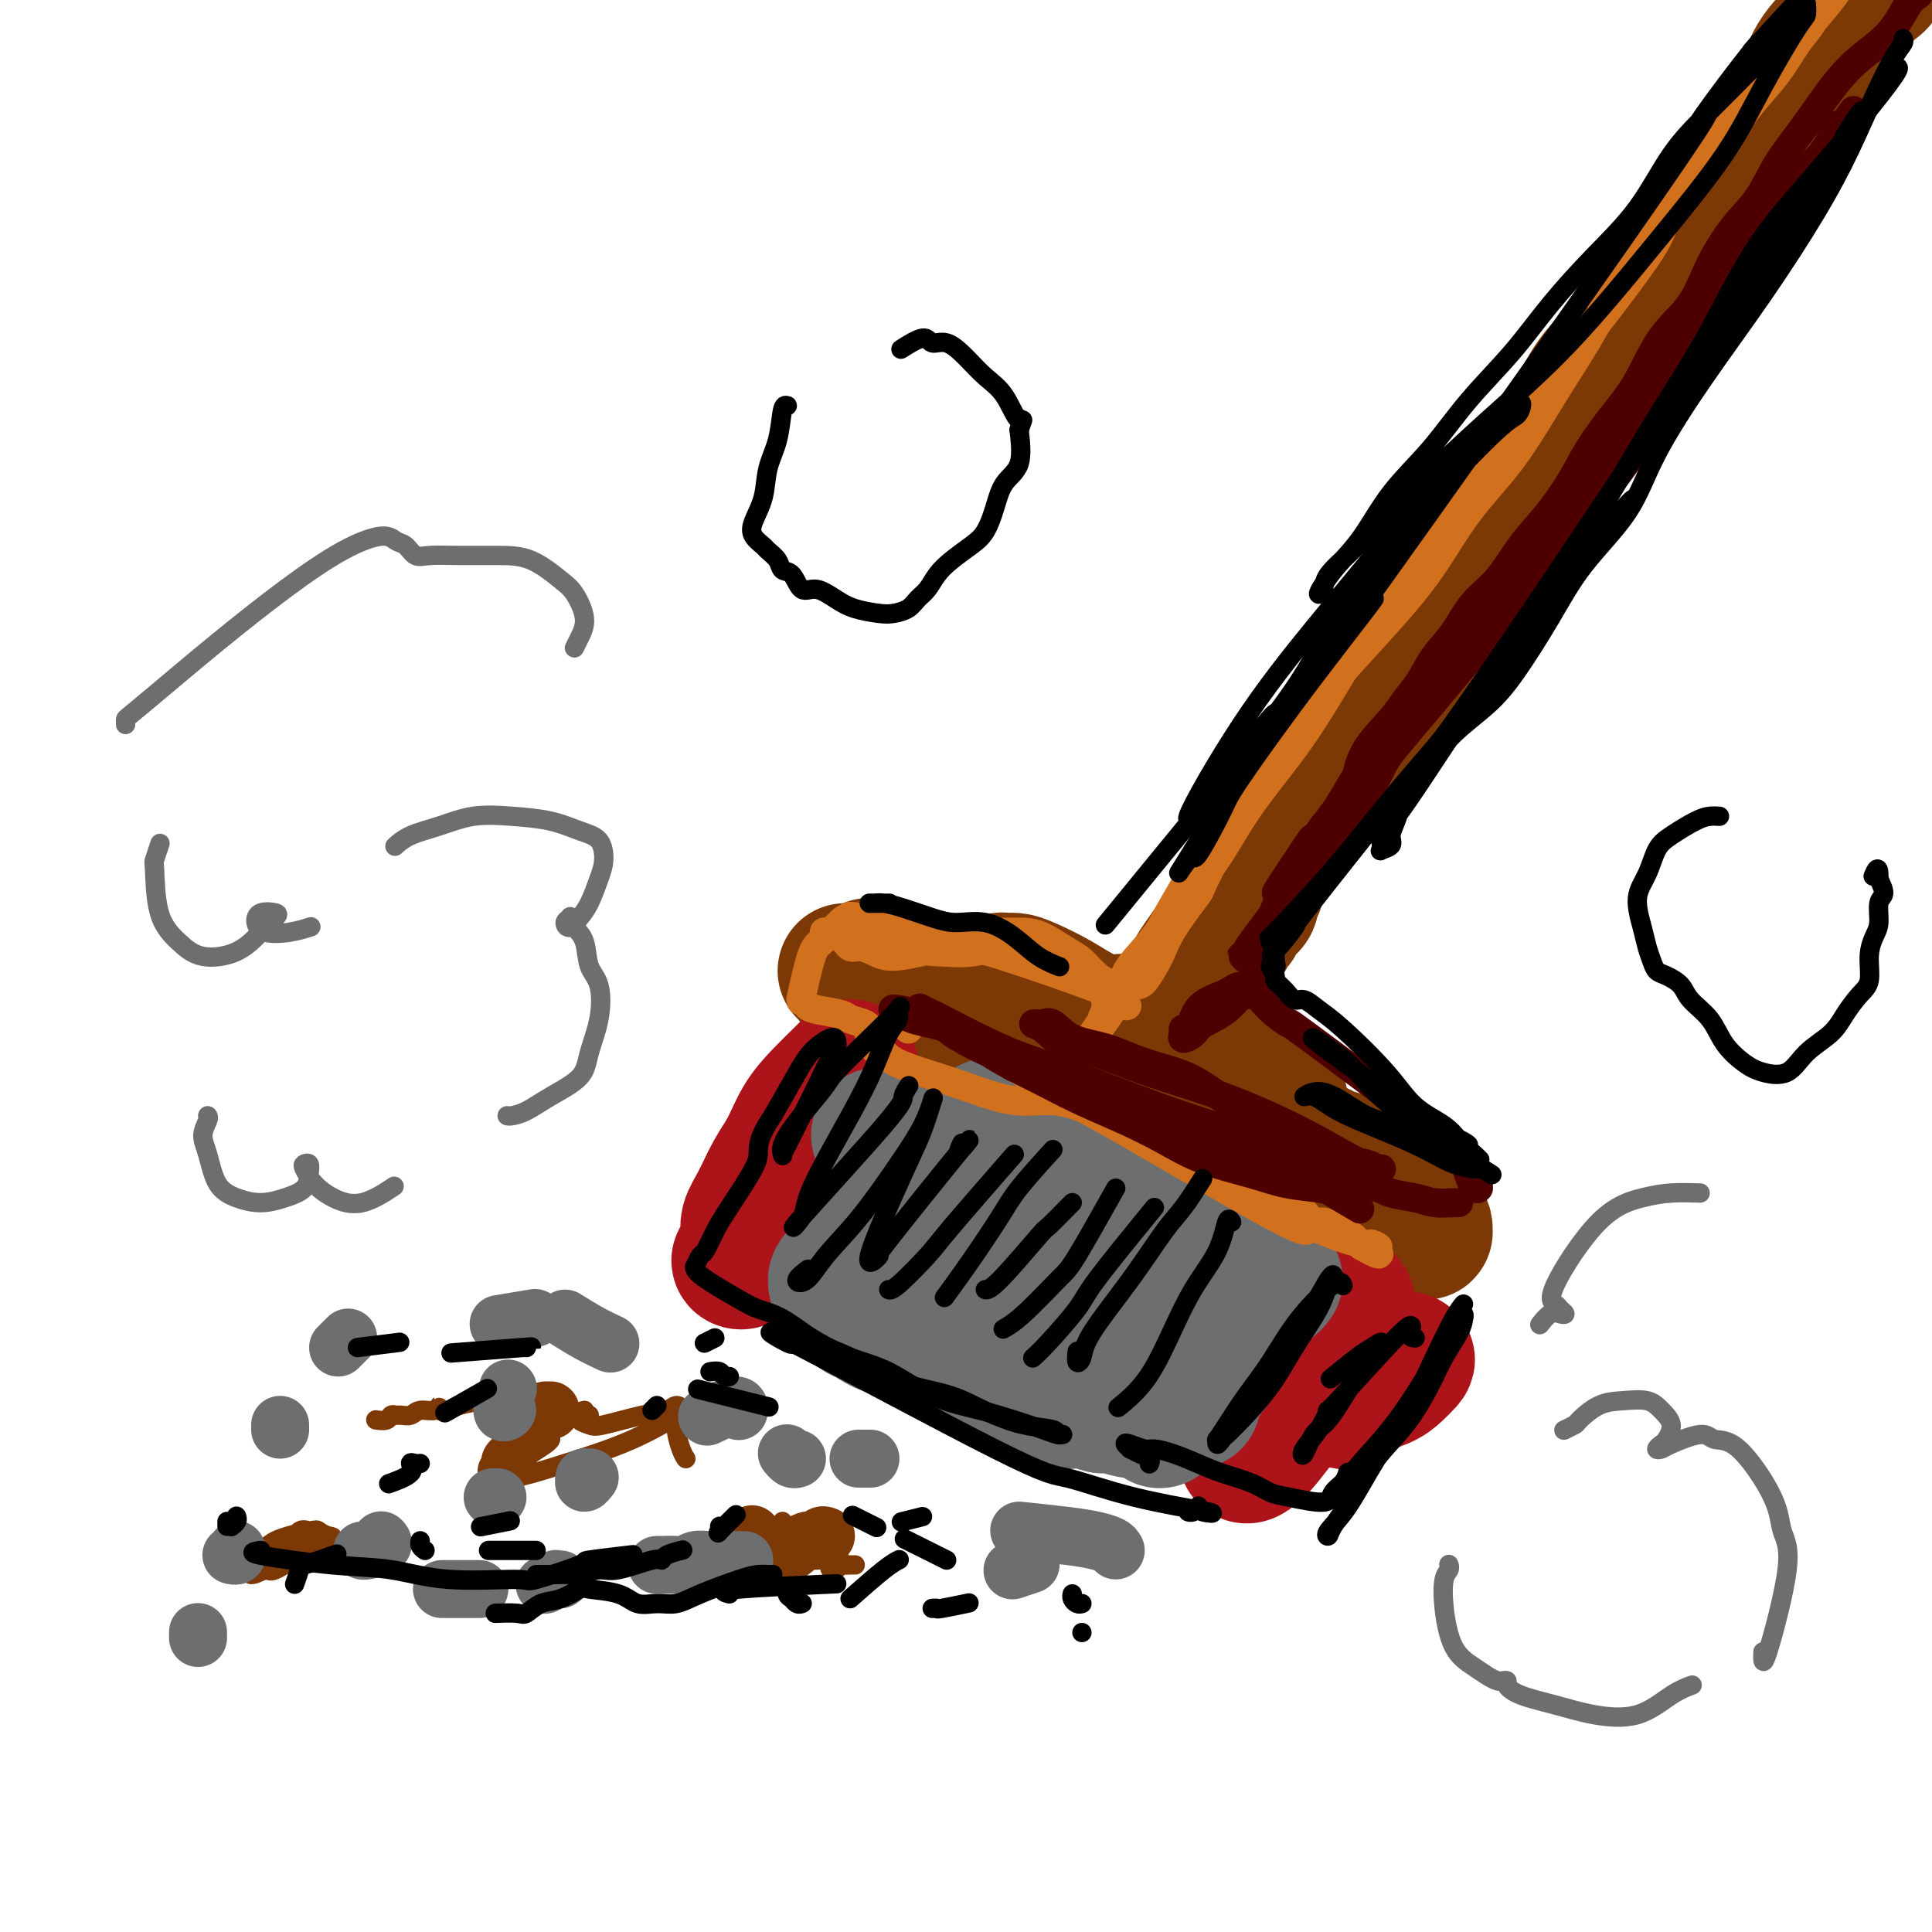 <svg viewBox='0 0 400 400' version='1.1' xmlns='http://www.w3.org/2000/svg' xmlns:xlink='http://www.w3.org/1999/xlink'><g fill='none' stroke='rgb(124,56,5)' stroke-width='28' stroke-linecap='round' stroke-linejoin='round'><path d='M389,-4c-0.001,-0.430 -0.002,-0.859 0,-1c0.002,-0.141 0.006,0.007 0,0c-0.006,-0.007 -0.023,-0.169 0,0c0.023,0.169 0.085,0.670 0,1c-0.085,0.330 -0.317,0.489 -1,1c-0.683,0.511 -1.815,1.372 -3,3c-1.185,1.628 -2.421,4.021 -4,6c-1.579,1.979 -3.499,3.545 -5,6c-1.501,2.455 -2.583,5.801 -4,9c-1.417,3.199 -3.170,6.251 -5,9c-1.830,2.749 -3.738,5.193 -6,8c-2.262,2.807 -4.877,5.975 -7,9c-2.123,3.025 -3.754,5.906 -6,9c-2.246,3.094 -5.107,6.401 -7,9c-1.893,2.599 -2.819,4.489 -4,6c-1.181,1.511 -2.618,2.641 -4,4c-1.382,1.359 -2.709,2.946 -4,5c-1.291,2.054 -2.548,4.574 -4,7c-1.452,2.426 -3.101,4.758 -4,7c-0.899,2.242 -1.048,4.395 -2,6c-0.952,1.605 -2.708,2.661 -4,4c-1.292,1.339 -2.120,2.960 -3,4c-0.880,1.040 -1.810,1.499 -3,3c-1.190,1.501 -2.639,4.046 -4,6c-1.361,1.954 -2.634,3.319 -4,5c-1.366,1.681 -2.826,3.678 -4,6c-1.174,2.322 -2.063,4.970 -3,7c-0.937,2.030 -1.921,3.441 -3,5c-1.079,1.559 -2.252,3.266 -3,5c-0.748,1.734 -1.071,3.495 -2,5c-0.929,1.505 -2.465,2.752 -4,4'/><path d='M282,154c-7.872,12.430 -4.050,6.505 -3,5c1.050,-1.505 -0.670,1.410 -2,3c-1.330,1.590 -2.269,1.854 -3,2c-0.731,0.146 -1.252,0.172 -2,1c-0.748,0.828 -1.721,2.457 -2,3c-0.279,0.543 0.136,0.000 0,0c-0.136,-0.000 -0.823,0.542 -1,1c-0.177,0.458 0.156,0.833 0,1c-0.156,0.167 -0.802,0.127 -1,0c-0.198,-0.127 0.050,-0.342 0,0c-0.050,0.342 -0.399,1.241 -1,2c-0.601,0.759 -1.454,1.379 -2,2c-0.546,0.621 -0.786,1.245 -1,2c-0.214,0.755 -0.401,1.643 -1,2c-0.599,0.357 -1.610,0.185 -2,0c-0.390,-0.185 -0.157,-0.383 0,0c0.157,0.383 0.239,1.346 0,2c-0.239,0.654 -0.800,1.001 -1,1c-0.200,-0.001 -0.038,-0.348 0,0c0.038,0.348 -0.049,1.391 0,2c0.049,0.609 0.235,0.783 0,1c-0.235,0.217 -0.889,0.477 -1,1c-0.111,0.523 0.321,1.310 0,2c-0.321,0.690 -1.394,1.283 -2,2c-0.606,0.717 -0.745,1.557 -1,2c-0.255,0.443 -0.625,0.490 -1,1c-0.375,0.510 -0.755,1.483 -1,2c-0.245,0.517 -0.356,0.576 -1,1c-0.644,0.424 -1.822,1.212 -3,2'/><path d='M250,197c-4.950,6.833 -1.326,2.416 0,1c1.326,-1.416 0.355,0.171 0,1c-0.355,0.829 -0.095,0.902 0,1c0.095,0.098 0.026,0.222 0,0c-0.026,-0.222 -0.007,-0.791 0,-1c0.007,-0.209 0.002,-0.060 0,0c-0.002,0.060 -0.001,0.030 0,0'/><path d='M228,214c0.090,-0.457 0.179,-0.914 0,-1c-0.179,-0.086 -0.628,0.197 -1,0c-0.372,-0.197 -0.667,-0.876 -2,-2c-1.333,-1.124 -3.705,-2.695 -6,-4c-2.295,-1.305 -4.514,-2.346 -6,-3c-1.486,-0.654 -2.238,-0.920 -3,-1c-0.762,-0.080 -1.536,0.028 -2,0c-0.464,-0.028 -0.620,-0.192 -1,0c-0.380,0.192 -0.983,0.740 -1,1c-0.017,0.260 0.551,0.233 1,1c0.449,0.767 0.779,2.330 2,3c1.221,0.670 3.335,0.448 5,1c1.665,0.552 2.883,1.880 5,3c2.117,1.120 5.133,2.034 8,3c2.867,0.966 5.585,1.986 8,3c2.415,1.014 4.525,2.023 7,3c2.475,0.977 5.313,1.922 8,3c2.687,1.078 5.221,2.289 7,3c1.779,0.711 2.802,0.922 4,1c1.198,0.078 2.571,0.025 3,0c0.429,-0.025 -0.085,-0.020 0,0c0.085,0.020 0.768,0.056 1,0c0.232,-0.056 0.011,-0.202 0,0c-0.011,0.202 0.187,0.754 0,1c-0.187,0.246 -0.761,0.187 -1,0c-0.239,-0.187 -0.145,-0.500 -1,-1c-0.855,-0.500 -2.660,-1.186 -4,-2c-1.340,-0.814 -2.215,-1.754 -4,-3c-1.785,-1.246 -4.481,-2.797 -7,-4c-2.519,-1.203 -4.863,-2.058 -7,-3c-2.137,-0.942 -4.069,-1.971 -6,-3'/><path d='M235,213c-4.848,-2.520 -2.467,-1.319 -3,-1c-0.533,0.319 -3.981,-0.245 -6,-1c-2.019,-0.755 -2.610,-1.703 -4,-2c-1.390,-0.297 -3.578,0.056 -5,0c-1.422,-0.056 -2.078,-0.523 -3,-1c-0.922,-0.477 -2.112,-0.966 -3,-1c-0.888,-0.034 -1.475,0.385 -3,0c-1.525,-0.385 -3.988,-1.575 -5,-2c-1.012,-0.425 -0.575,-0.085 -1,0c-0.425,0.085 -1.713,-0.085 -3,0c-1.287,0.085 -2.572,0.427 -4,0c-1.428,-0.427 -2.997,-1.621 -4,-2c-1.003,-0.379 -1.438,0.056 -2,0c-0.562,-0.056 -1.249,-0.603 -2,-1c-0.751,-0.397 -1.564,-0.642 -2,-1c-0.436,-0.358 -0.495,-0.828 -1,-1c-0.505,-0.172 -1.457,-0.047 -2,0c-0.543,0.047 -0.678,0.016 -1,0c-0.322,-0.016 -0.833,-0.015 -1,0c-0.167,0.015 0.010,0.046 0,0c-0.010,-0.046 -0.205,-0.168 0,0c0.205,0.168 0.812,0.625 1,1c0.188,0.375 -0.041,0.669 0,1c0.041,0.331 0.353,0.699 1,1c0.647,0.301 1.630,0.534 3,1c1.370,0.466 3.127,1.166 5,2c1.873,0.834 3.863,1.801 6,3c2.137,1.199 4.422,2.631 7,4c2.578,1.369 5.451,2.677 8,4c2.549,1.323 4.775,2.662 7,4'/><path d='M218,221c6.975,3.793 5.912,2.775 7,3c1.088,0.225 4.326,1.695 7,3c2.674,1.305 4.784,2.447 6,3c1.216,0.553 1.537,0.519 6,2c4.463,1.481 13.068,4.479 17,6c3.932,1.521 3.192,1.566 4,2c0.808,0.434 3.165,1.257 5,2c1.835,0.743 3.149,1.406 5,2c1.851,0.594 4.239,1.119 6,2c1.761,0.881 2.895,2.117 4,3c1.105,0.883 2.181,1.413 3,2c0.819,0.587 1.382,1.230 2,2c0.618,0.770 1.290,1.668 2,2c0.710,0.332 1.456,0.100 2,0c0.544,-0.100 0.885,-0.067 1,0c0.115,0.067 0.006,0.167 0,0c-0.006,-0.167 0.093,-0.603 0,-1c-0.093,-0.397 -0.379,-0.756 -1,-1c-0.621,-0.244 -1.579,-0.373 -2,-1c-0.421,-0.627 -0.305,-1.751 -1,-3c-0.695,-1.249 -2.202,-2.624 -3,-3c-0.798,-0.376 -0.888,0.246 -1,0c-0.112,-0.246 -0.246,-1.361 -1,-2c-0.754,-0.639 -2.127,-0.802 -3,-1c-0.873,-0.198 -1.245,-0.432 -2,-1c-0.755,-0.568 -1.893,-1.472 -3,-2c-1.107,-0.528 -2.183,-0.681 -3,-1c-0.817,-0.319 -1.376,-0.806 -2,-1c-0.624,-0.194 -1.312,-0.097 -2,0'/><path d='M271,238c-3.668,-1.588 -5.337,-2.559 -6,-3c-0.663,-0.441 -0.320,-0.353 -2,-1c-1.680,-0.647 -5.382,-2.028 -8,-3c-2.618,-0.972 -4.152,-1.535 -5,-2c-0.848,-0.465 -1.009,-0.832 -3,-2c-1.991,-1.168 -5.810,-3.135 -9,-5c-3.190,-1.865 -5.751,-3.627 -7,-4c-1.249,-0.373 -1.186,0.643 -3,0c-1.814,-0.643 -5.506,-2.946 -8,-4c-2.494,-1.054 -3.791,-0.860 -5,-1c-1.209,-0.140 -2.329,-0.615 -4,-1c-1.671,-0.385 -3.893,-0.681 -5,-1c-1.107,-0.319 -1.100,-0.660 -2,-1c-0.900,-0.340 -2.706,-0.678 -4,-1c-1.294,-0.322 -2.076,-0.626 -3,-1c-0.924,-0.374 -1.992,-0.817 -3,-1c-1.008,-0.183 -1.958,-0.106 -3,0c-1.042,0.106 -2.176,0.241 -3,0c-0.824,-0.241 -1.338,-0.857 -2,-1c-0.662,-0.143 -1.472,0.186 -2,0c-0.528,-0.186 -0.775,-0.886 -1,-1c-0.225,-0.114 -0.427,0.359 -1,0c-0.573,-0.359 -1.516,-1.550 -2,-2c-0.484,-0.450 -0.508,-0.159 -1,0c-0.492,0.159 -1.451,0.187 -2,0c-0.549,-0.187 -0.686,-0.589 -1,-1c-0.314,-0.411 -0.804,-0.832 -1,-1c-0.196,-0.168 -0.098,-0.084 0,0'/><path d='M283,251c0.054,-0.001 0.109,-0.001 0,0c-0.109,0.001 -0.381,0.004 0,0c0.381,-0.004 1.416,-0.017 2,0c0.584,0.017 0.718,0.062 1,0c0.282,-0.062 0.712,-0.230 1,0c0.288,0.230 0.433,0.859 1,1c0.567,0.141 1.554,-0.204 2,0c0.446,0.204 0.350,0.959 0,1c-0.350,0.041 -0.956,-0.630 -2,-1c-1.044,-0.370 -2.527,-0.439 -4,-1c-1.473,-0.561 -2.935,-1.612 -4,-2c-1.065,-0.388 -1.733,-0.111 -2,0c-0.267,0.111 -0.134,0.055 0,0'/></g>
<g fill='none' stroke='rgb(109,110,112)' stroke-width='28' stroke-linecap='round' stroke-linejoin='round'><path d='M193,246c0.000,-0.332 0.001,-0.664 0,-1c-0.001,-0.336 -0.002,-0.675 0,-1c0.002,-0.325 0.009,-0.637 0,-1c-0.009,-0.363 -0.032,-0.777 0,-1c0.032,-0.223 0.121,-0.253 0,0c-0.121,0.253 -0.452,0.790 -1,2c-0.548,1.210 -1.312,3.093 -2,5c-0.688,1.907 -1.299,3.838 -2,6c-0.701,2.162 -1.492,4.554 -2,6c-0.508,1.446 -0.734,1.946 -1,3c-0.266,1.054 -0.571,2.663 -1,3c-0.429,0.337 -0.981,-0.599 -1,-1c-0.019,-0.401 0.497,-0.268 1,-1c0.503,-0.732 0.994,-2.331 2,-4c1.006,-1.669 2.528,-3.410 4,-5c1.472,-1.590 2.894,-3.029 4,-5c1.106,-1.971 1.895,-4.475 3,-6c1.105,-1.525 2.527,-2.070 3,-3c0.473,-0.930 -0.003,-2.246 0,-3c0.003,-0.754 0.485,-0.945 1,-1c0.515,-0.055 1.064,0.025 1,0c-0.064,-0.025 -0.742,-0.154 -1,0c-0.258,0.154 -0.097,0.591 0,1c0.097,0.409 0.129,0.791 0,1c-0.129,0.209 -0.420,0.245 -1,1c-0.580,0.755 -1.448,2.230 -2,3c-0.552,0.770 -0.787,0.835 -1,1c-0.213,0.165 -0.403,0.429 0,1c0.403,0.571 1.401,1.449 2,2c0.599,0.551 0.800,0.776 1,1'/><path d='M200,249c0.363,1.140 1.272,-1.009 2,-2c0.728,-0.991 1.275,-0.824 2,-1c0.725,-0.176 1.628,-0.696 2,-1c0.372,-0.304 0.213,-0.391 0,0c-0.213,0.391 -0.481,1.259 0,1c0.481,-0.259 1.710,-1.644 0,2c-1.710,3.644 -6.359,12.317 -8,16c-1.641,3.683 -0.273,2.375 0,2c0.273,-0.375 -0.548,0.182 0,0c0.548,-0.182 2.465,-1.104 4,-2c1.535,-0.896 2.687,-1.767 4,-3c1.313,-1.233 2.787,-2.828 4,-4c1.213,-1.172 2.164,-1.922 3,-3c0.836,-1.078 1.557,-2.485 2,-3c0.443,-0.515 0.607,-0.139 1,0c0.393,0.139 1.013,0.041 1,1c-0.013,0.959 -0.660,2.975 -1,4c-0.340,1.025 -0.372,1.060 -1,2c-0.628,0.940 -1.853,2.784 -3,5c-1.147,2.216 -2.216,4.803 -3,6c-0.784,1.197 -1.282,1.004 -1,1c0.282,-0.004 1.346,0.182 2,0c0.654,-0.182 0.899,-0.730 2,-2c1.101,-1.270 3.058,-3.262 4,-4c0.942,-0.738 0.868,-0.223 2,-2c1.132,-1.777 3.468,-5.848 5,-8c1.532,-2.152 2.259,-2.387 3,-3c0.741,-0.613 1.498,-1.604 2,-2c0.502,-0.396 0.751,-0.198 1,0'/><path d='M229,249c2.668,-1.923 -0.663,3.270 -2,6c-1.337,2.730 -0.680,2.998 -1,4c-0.320,1.002 -1.617,2.737 -2,4c-0.383,1.263 0.147,2.055 0,3c-0.147,0.945 -0.970,2.044 0,2c0.970,-0.044 3.732,-1.230 5,-2c1.268,-0.770 1.043,-1.126 2,-2c0.957,-0.874 3.096,-2.268 5,-4c1.904,-1.732 3.573,-3.801 5,-5c1.427,-1.199 2.612,-1.526 3,-2c0.388,-0.474 -0.022,-1.095 0,-1c0.022,0.095 0.476,0.906 0,2c-0.476,1.094 -1.882,2.472 -3,4c-1.118,1.528 -1.948,3.208 -3,5c-1.052,1.792 -2.327,3.696 -3,5c-0.673,1.304 -0.746,2.006 -1,3c-0.254,0.994 -0.690,2.278 -1,3c-0.310,0.722 -0.496,0.880 0,1c0.496,0.120 1.672,0.201 2,0c0.328,-0.201 -0.192,-0.683 0,-1c0.192,-0.317 1.096,-0.470 2,-1c0.904,-0.530 1.808,-1.437 2,-2c0.192,-0.563 -0.329,-0.783 0,-1c0.329,-0.217 1.507,-0.431 2,0c0.493,0.431 0.301,1.508 0,2c-0.301,0.492 -0.709,0.400 -1,1c-0.291,0.600 -0.463,1.892 -1,3c-0.537,1.108 -1.439,2.031 -2,3c-0.561,0.969 -0.780,1.985 -1,3'/><path d='M236,282c-0.489,2.164 -0.212,2.073 0,2c0.212,-0.073 0.361,-0.129 1,-1c0.639,-0.871 1.770,-2.558 3,-4c1.230,-1.442 2.558,-2.641 4,-4c1.442,-1.359 2.996,-2.879 4,-4c1.004,-1.121 1.456,-1.841 2,-2c0.544,-0.159 1.178,0.245 1,1c-0.178,0.755 -1.169,1.861 -2,3c-0.831,1.139 -1.504,2.311 -2,3c-0.496,0.689 -0.817,0.897 -1,1c-0.183,0.103 -0.229,0.102 0,0c0.229,-0.102 0.734,-0.306 1,-1c0.266,-0.694 0.293,-1.877 1,-3c0.707,-1.123 2.093,-2.187 3,-3c0.907,-0.813 1.333,-1.376 2,-2c0.667,-0.624 1.574,-1.308 2,-2c0.426,-0.692 0.372,-1.393 0,-2c-0.372,-0.607 -1.062,-1.121 -2,-2c-0.938,-0.879 -2.124,-2.122 -3,-3c-0.876,-0.878 -1.442,-1.391 -2,-2c-0.558,-0.609 -1.108,-1.315 -2,-2c-0.892,-0.685 -2.126,-1.350 -3,-2c-0.874,-0.650 -1.388,-1.287 -2,-2c-0.612,-0.713 -1.322,-1.504 -2,-2c-0.678,-0.496 -1.325,-0.696 -2,-1c-0.675,-0.304 -1.377,-0.710 -2,-1c-0.623,-0.290 -1.168,-0.463 -2,-1c-0.832,-0.537 -1.952,-1.439 -3,-2c-1.048,-0.561 -2.024,-0.780 -3,-1'/><path d='M227,243c-2.465,-1.094 -2.628,-0.830 -3,-1c-0.372,-0.170 -0.952,-0.775 -2,-1c-1.048,-0.225 -2.565,-0.069 -3,0c-0.435,0.069 0.211,0.051 0,0c-0.211,-0.051 -1.280,-0.133 -2,0c-0.720,0.133 -1.092,0.483 -2,1c-0.908,0.517 -2.354,1.201 -4,2c-1.646,0.799 -3.494,1.712 -5,3c-1.506,1.288 -2.670,2.952 -4,4c-1.330,1.048 -2.825,1.481 -5,3c-2.175,1.519 -5.028,4.124 -7,6c-1.972,1.876 -3.062,3.025 -4,4c-0.938,0.975 -1.724,1.778 -2,2c-0.276,0.222 -0.043,-0.137 0,0c0.043,0.137 -0.106,0.772 0,1c0.106,0.228 0.465,0.051 2,0c1.535,-0.051 4.244,0.026 5,0c0.756,-0.026 -0.442,-0.155 1,0c1.442,0.155 5.525,0.594 8,1c2.475,0.406 3.340,0.780 5,1c1.660,0.220 4.113,0.287 6,1c1.887,0.713 3.209,2.071 5,3c1.791,0.929 4.052,1.430 6,2c1.948,0.570 3.583,1.210 5,2c1.417,0.790 2.617,1.731 4,2c1.383,0.269 2.948,-0.134 4,0c1.052,0.134 1.591,0.805 2,1c0.409,0.195 0.688,-0.087 1,0c0.312,0.087 0.656,0.544 1,1'/><path d='M239,281c4.356,1.711 1.244,0.489 0,0c-1.244,-0.489 -0.622,-0.244 0,0'/></g>
<g fill='none' stroke='rgb(173,20,25)' stroke-width='28' stroke-linecap='round' stroke-linejoin='round'><path d='M176,221c0.108,-0.107 0.216,-0.215 0,0c-0.216,0.215 -0.757,0.752 -1,1c-0.243,0.248 -0.189,0.206 -1,1c-0.811,0.794 -2.486,2.424 -4,4c-1.514,1.576 -2.869,3.096 -4,5c-1.131,1.904 -2.040,4.190 -3,6c-0.960,1.810 -1.970,3.143 -3,5c-1.030,1.857 -2.079,4.236 -3,6c-0.921,1.764 -1.713,2.911 -2,4c-0.287,1.089 -0.067,2.121 0,3c0.067,0.879 -0.018,1.607 0,2c0.018,0.393 0.139,0.453 0,1c-0.139,0.547 -0.539,1.583 -1,2c-0.461,0.417 -0.982,0.217 -1,0c-0.018,-0.217 0.466,-0.451 1,-1c0.534,-0.549 1.117,-1.413 2,-3c0.883,-1.587 2.065,-3.895 3,-6c0.935,-2.105 1.623,-4.005 3,-6c1.377,-1.995 3.444,-4.083 5,-6c1.556,-1.917 2.601,-3.663 4,-5c1.399,-1.337 3.150,-2.264 4,-3c0.850,-0.736 0.798,-1.281 1,-2c0.202,-0.719 0.658,-1.612 1,-2c0.342,-0.388 0.571,-0.271 1,0c0.429,0.271 1.057,0.696 1,1c-0.057,0.304 -0.800,0.488 -1,1c-0.200,0.512 0.142,1.354 0,2c-0.142,0.646 -0.769,1.097 -1,2c-0.231,0.903 -0.066,2.258 0,3c0.066,0.742 0.033,0.871 0,1'/><path d='M177,237c-0.031,1.758 -0.110,1.154 0,1c0.110,-0.154 0.408,0.144 1,0c0.592,-0.144 1.478,-0.729 2,-1c0.522,-0.271 0.679,-0.227 1,-1c0.321,-0.773 0.806,-2.364 1,-3c0.194,-0.636 0.097,-0.318 0,0'/><path d='M271,275c-0.397,0.753 -0.794,1.505 -1,2c-0.206,0.495 -0.220,0.732 -1,2c-0.780,1.268 -2.327,3.568 -4,5c-1.673,1.432 -3.472,1.996 -4,3c-0.528,1.004 0.216,2.448 0,3c-0.216,0.552 -1.393,0.212 -1,0c0.393,-0.212 2.357,-0.295 4,-1c1.643,-0.705 2.965,-2.032 4,-3c1.035,-0.968 1.784,-1.579 3,-3c1.216,-1.421 2.898,-3.653 4,-5c1.102,-1.347 1.622,-1.808 2,-3c0.378,-1.192 0.613,-3.115 1,-4c0.387,-0.885 0.925,-0.732 1,-1c0.075,-0.268 -0.315,-0.957 -1,0c-0.685,0.957 -1.666,3.560 -3,6c-1.334,2.440 -3.021,4.718 -5,7c-1.979,2.282 -4.250,4.567 -6,7c-1.750,2.433 -2.980,5.014 -4,7c-1.020,1.986 -1.830,3.376 -2,4c-0.170,0.624 0.300,0.482 1,0c0.700,-0.482 1.629,-1.305 3,-3c1.371,-1.695 3.184,-4.263 5,-6c1.816,-1.737 3.635,-2.644 5,-4c1.365,-1.356 2.275,-3.160 3,-4c0.725,-0.840 1.266,-0.717 2,-1c0.734,-0.283 1.661,-0.973 2,-1c0.339,-0.027 0.091,0.608 0,1c-0.091,0.392 -0.026,0.541 0,1c0.026,0.459 0.013,1.230 0,2'/><path d='M279,286c-0.214,1.244 -0.749,2.356 -1,3c-0.251,0.644 -0.219,0.822 0,1c0.219,0.178 0.626,0.357 1,0c0.374,-0.357 0.716,-1.248 2,-2c1.284,-0.752 3.509,-1.364 5,-2c1.491,-0.636 2.248,-1.298 3,-2c0.752,-0.702 1.501,-1.446 2,-2c0.499,-0.554 0.750,-0.918 -1,0c-1.750,0.918 -5.500,3.120 -7,4c-1.500,0.880 -0.750,0.440 0,0'/><path d='M280,285c0.000,0.417 0.000,0.833 0,1c0.000,0.167 0.000,0.083 0,0'/></g>
<g fill='none' stroke='rgb(109,110,112)' stroke-width='28' stroke-linecap='round' stroke-linejoin='round'><path d='M241,254c0.107,-0.474 0.214,-0.949 0,-1c-0.214,-0.051 -0.751,0.320 -2,0c-1.249,-0.320 -3.212,-1.332 -5,-2c-1.788,-0.668 -3.401,-0.991 -5,-2c-1.599,-1.009 -3.183,-2.705 -5,-4c-1.817,-1.295 -3.867,-2.189 -5,-3c-1.133,-0.811 -1.350,-1.540 -2,-2c-0.650,-0.460 -1.732,-0.651 -2,-1c-0.268,-0.349 0.279,-0.858 0,-1c-0.279,-0.142 -1.384,0.081 -2,0c-0.616,-0.081 -0.742,-0.467 -1,-1c-0.258,-0.533 -0.646,-1.215 -1,-2c-0.354,-0.785 -0.672,-1.674 -1,-2c-0.328,-0.326 -0.665,-0.088 -1,0c-0.335,0.088 -0.667,0.026 -1,0c-0.333,-0.026 -0.667,-0.017 -1,0c-0.333,0.017 -0.665,0.043 -1,0c-0.335,-0.043 -0.672,-0.156 -1,0c-0.328,0.156 -0.646,0.580 -1,1c-0.354,0.420 -0.743,0.837 -1,1c-0.257,0.163 -0.383,0.073 -1,0c-0.617,-0.073 -1.725,-0.129 -2,0c-0.275,0.129 0.282,0.442 0,1c-0.282,0.558 -1.402,1.359 -2,2c-0.598,0.641 -0.673,1.120 -1,2c-0.327,0.880 -0.905,2.161 -2,3c-1.095,0.839 -2.706,1.235 -4,2c-1.294,0.765 -2.272,1.898 -3,3c-0.728,1.102 -1.208,2.172 -2,3c-0.792,0.828 -1.896,1.414 -3,2'/><path d='M183,253c-2.990,3.301 -1.965,2.555 -2,3c-0.035,0.445 -1.128,2.082 -2,3c-0.872,0.918 -1.522,1.119 -2,2c-0.478,0.881 -0.784,2.443 -1,3c-0.216,0.557 -0.341,0.110 -1,0c-0.659,-0.110 -1.851,0.117 -2,1c-0.149,0.883 0.744,2.423 1,3c0.256,0.577 -0.125,0.192 0,0c0.125,-0.192 0.754,-0.192 1,0c0.246,0.192 0.107,0.577 0,1c-0.107,0.423 -0.182,0.886 0,1c0.182,0.114 0.621,-0.119 1,0c0.379,0.119 0.697,0.591 1,1c0.303,0.409 0.591,0.757 1,1c0.409,0.243 0.940,0.383 2,1c1.060,0.617 2.650,1.712 4,2c1.350,0.288 2.462,-0.232 4,0c1.538,0.232 3.502,1.217 5,2c1.498,0.783 2.528,1.363 4,2c1.472,0.637 3.385,1.331 5,2c1.615,0.669 2.931,1.313 4,2c1.069,0.687 1.890,1.418 3,2c1.110,0.582 2.508,1.017 4,2c1.492,0.983 3.079,2.516 5,3c1.921,0.484 4.178,-0.080 6,0c1.822,0.080 3.210,0.805 4,1c0.790,0.195 0.982,-0.140 2,0c1.018,0.140 2.862,0.754 4,1c1.138,0.246 1.569,0.123 2,0'/><path d='M236,292c2.891,0.327 1.118,0.144 1,0c-0.118,-0.144 1.418,-0.249 2,0c0.582,0.249 0.208,0.851 0,1c-0.208,0.149 -0.252,-0.156 0,0c0.252,0.156 0.799,0.773 1,1c0.201,0.227 0.058,0.065 0,0c-0.058,-0.065 -0.029,-0.032 0,0'/><path d='M264,265c-0.380,0.444 -0.760,0.888 -1,1c-0.240,0.112 -0.341,-0.108 -1,0c-0.659,0.108 -1.875,0.544 -3,2c-1.125,1.456 -2.158,3.932 -3,6c-0.842,2.068 -1.494,3.730 -3,6c-1.506,2.270 -3.867,5.150 -5,7c-1.133,1.850 -1.038,2.672 -1,3c0.038,0.328 0.019,0.164 0,0'/><path d='M184,237c-0.310,-0.845 -0.619,-1.690 -1,-2c-0.381,-0.310 -0.833,-0.083 -1,0c-0.167,0.083 -0.048,0.024 0,0c0.048,-0.024 0.024,-0.012 0,0'/></g>
<g fill='none' stroke='rgb(210,113,29)' stroke-width='6' stroke-linecap='round' stroke-linejoin='round'><path d='M378,-1c-0.019,0.034 -0.038,0.068 0,0c0.038,-0.068 0.132,-0.239 0,0c-0.132,0.239 -0.492,0.887 -1,2c-0.508,1.113 -1.166,2.692 -2,4c-0.834,1.308 -1.845,2.346 -3,4c-1.155,1.654 -2.456,3.923 -4,6c-1.544,2.077 -3.333,3.963 -5,6c-1.667,2.037 -3.214,4.226 -5,7c-1.786,2.774 -3.813,6.132 -6,9c-2.187,2.868 -4.533,5.246 -7,8c-2.467,2.754 -5.053,5.883 -7,9c-1.947,3.117 -3.253,6.222 -5,9c-1.747,2.778 -3.933,5.228 -6,8c-2.067,2.772 -4.015,5.867 -6,9c-1.985,3.133 -4.008,6.304 -6,9c-1.992,2.696 -3.954,4.919 -6,7c-2.046,2.081 -4.177,4.022 -6,6c-1.823,1.978 -3.336,3.992 -5,6c-1.664,2.008 -3.477,4.008 -5,6c-1.523,1.992 -2.757,3.974 -4,6c-1.243,2.026 -2.496,4.094 -4,6c-1.504,1.906 -3.259,3.649 -5,5c-1.741,1.351 -3.467,2.308 -5,4c-1.533,1.692 -2.874,4.117 -4,6c-1.126,1.883 -2.037,3.222 -3,5c-0.963,1.778 -1.976,3.993 -3,6c-1.024,2.007 -2.058,3.806 -3,6c-0.942,2.194 -1.792,4.783 -3,7c-1.208,2.217 -2.774,4.062 -4,6c-1.226,1.938 -2.113,3.969 -3,6'/><path d='M252,177c-4.198,7.961 -3.192,6.864 -4,8c-0.808,1.136 -3.429,4.504 -5,7c-1.571,2.496 -2.091,4.120 -3,6c-0.909,1.880 -2.206,4.018 -3,5c-0.794,0.982 -1.084,0.810 -2,1c-0.916,0.190 -2.456,0.741 -3,1c-0.544,0.259 -0.092,0.225 0,0c0.092,-0.225 -0.177,-0.641 0,-1c0.177,-0.359 0.801,-0.660 1,-1c0.199,-0.340 -0.027,-0.718 0,-1c0.027,-0.282 0.306,-0.469 1,-1c0.694,-0.531 1.803,-1.405 3,-3c1.197,-1.595 2.481,-3.911 3,-5c0.519,-1.089 0.273,-0.950 2,-4c1.727,-3.050 5.428,-9.288 7,-12c1.572,-2.712 1.016,-1.900 4,-6c2.984,-4.100 9.509,-13.114 14,-19c4.491,-5.886 6.950,-8.644 10,-12c3.050,-3.356 6.692,-7.311 10,-11c3.308,-3.689 6.280,-7.113 9,-11c2.720,-3.887 5.186,-8.238 8,-12c2.814,-3.762 5.976,-6.936 9,-11c3.024,-4.064 5.910,-9.020 9,-14c3.090,-4.980 6.385,-9.984 8,-13c1.615,-3.016 1.550,-4.043 3,-7c1.450,-2.957 4.414,-7.845 7,-12c2.586,-4.155 4.793,-7.578 7,-11'/><path d='M347,38c6.302,-10.763 5.058,-9.170 6,-10c0.942,-0.830 4.068,-4.083 7,-7c2.932,-2.917 5.668,-5.498 8,-8c2.332,-2.502 4.261,-4.927 6,-7c1.739,-2.073 3.290,-3.795 5,-6c1.710,-2.205 3.579,-4.891 4,-6c0.421,-1.109 -0.607,-0.639 -1,0c-0.393,0.639 -0.152,1.447 -1,2c-0.848,0.553 -2.786,0.852 -4,2c-1.214,1.148 -1.704,3.146 -3,5c-1.296,1.854 -3.400,3.565 -6,7c-2.600,3.435 -5.698,8.594 -10,15c-4.302,6.406 -9.807,14.058 -12,18c-2.193,3.942 -1.072,4.174 -5,10c-3.928,5.826 -12.905,17.247 -19,25c-6.095,7.753 -9.308,11.839 -13,17c-3.692,5.161 -7.861,11.397 -12,17c-4.139,5.603 -8.246,10.572 -12,16c-3.754,5.428 -7.154,11.314 -10,16c-2.846,4.686 -5.137,8.173 -8,12c-2.863,3.827 -6.297,7.993 -9,12c-2.703,4.007 -4.674,7.853 -7,11c-2.326,3.147 -5.008,5.595 -7,8c-1.992,2.405 -3.293,4.769 -5,7c-1.707,2.231 -3.818,4.330 -5,6c-1.182,1.670 -1.434,2.911 -2,4c-0.566,1.089 -1.448,2.025 -2,3c-0.552,0.975 -0.776,1.987 -1,3'/><path d='M229,210c-21.503,31.216 -5.762,9.254 0,1c5.762,-8.254 1.543,-2.802 0,-1c-1.543,1.802 -0.411,-0.046 0,-1c0.411,-0.954 0.102,-1.015 0,-1c-0.102,0.015 0.002,0.106 0,0c-0.002,-0.106 -0.111,-0.408 0,-1c0.111,-0.592 0.442,-1.472 0,-2c-0.442,-0.528 -1.658,-0.704 -2,-1c-0.342,-0.296 0.188,-0.713 0,-1c-0.188,-0.287 -1.095,-0.445 -2,-1c-0.905,-0.555 -1.809,-1.509 -3,-2c-1.191,-0.491 -2.668,-0.520 -4,-1c-1.332,-0.480 -2.519,-1.410 -4,-2c-1.481,-0.590 -3.257,-0.839 -5,-1c-1.743,-0.161 -3.453,-0.235 -5,0c-1.547,0.235 -2.931,0.778 -5,1c-2.069,0.222 -4.823,0.122 -6,0c-1.177,-0.122 -0.777,-0.266 -2,0c-1.223,0.266 -4.070,0.940 -6,1c-1.930,0.060 -2.945,-0.495 -4,-1c-1.055,-0.505 -2.151,-0.958 -3,-1c-0.849,-0.042 -1.451,0.329 -2,0c-0.549,-0.329 -1.047,-1.356 -2,-2c-0.953,-0.644 -2.363,-0.905 -3,-1c-0.637,-0.095 -0.501,-0.026 0,0c0.501,0.026 1.366,0.007 2,0c0.634,-0.007 1.038,-0.002 2,0c0.962,0.002 2.481,0.001 4,0'/><path d='M179,193c1.427,0.197 0.995,0.691 2,1c1.005,0.309 3.449,0.433 6,1c2.551,0.567 5.210,1.577 8,2c2.790,0.423 5.711,0.260 7,0c1.289,-0.260 0.945,-0.618 6,1c5.055,1.618 15.510,5.212 20,7c4.490,1.788 3.016,1.769 3,2c-0.016,0.231 1.427,0.712 2,1c0.573,0.288 0.277,0.382 0,0c-0.277,-0.382 -0.537,-1.242 -1,-2c-0.463,-0.758 -1.131,-1.415 -2,-2c-0.869,-0.585 -1.940,-1.099 -3,-2c-1.060,-0.901 -2.110,-2.189 -3,-3c-0.890,-0.811 -1.621,-1.146 -3,-2c-1.379,-0.854 -3.407,-2.229 -5,-3c-1.593,-0.771 -2.752,-0.939 -4,-1c-1.248,-0.061 -2.585,-0.016 -4,0c-1.415,0.016 -2.907,0.002 -4,0c-1.093,-0.002 -1.787,0.010 -3,0c-1.213,-0.010 -2.943,-0.040 -4,0c-1.057,0.040 -1.439,0.151 -3,0c-1.561,-0.151 -4.302,-0.562 -6,-1c-1.698,-0.438 -2.353,-0.902 -3,-1c-0.647,-0.098 -1.287,0.170 -2,0c-0.713,-0.170 -1.500,-0.776 -2,-1c-0.500,-0.224 -0.714,-0.064 -1,0c-0.286,0.064 -0.643,0.032 -1,0'/><path d='M179,190c-5.855,-0.609 -1.992,-0.132 -1,0c0.992,0.132 -0.889,-0.080 -2,0c-1.111,0.080 -1.454,0.454 -2,1c-0.546,0.546 -1.296,1.266 -2,2c-0.704,0.734 -1.363,1.482 -2,2c-0.637,0.518 -1.254,0.807 -2,3c-0.746,2.193 -1.622,6.289 -2,8c-0.378,1.711 -0.258,1.036 0,1c0.258,-0.036 0.654,0.567 1,1c0.346,0.433 0.643,0.694 2,1c1.357,0.306 3.776,0.655 5,1c1.224,0.345 1.254,0.685 2,1c0.746,0.315 2.207,0.606 3,1c0.793,0.394 0.917,0.890 1,1c0.083,0.110 0.125,-0.166 0,0c-0.125,0.166 -0.418,0.776 0,1c0.418,0.224 1.548,0.064 2,0c0.452,-0.064 0.226,-0.032 0,0'/><path d='M181,217c0.020,-0.013 0.040,-0.026 0,0c-0.040,0.026 -0.140,0.090 0,0c0.140,-0.090 0.521,-0.334 1,0c0.479,0.334 1.057,1.245 2,2c0.943,0.755 2.252,1.355 4,2c1.748,0.645 3.935,1.334 6,2c2.065,0.666 4.007,1.309 6,2c1.993,0.691 4.037,1.431 6,2c1.963,0.569 3.844,0.967 6,1c2.156,0.033 4.589,-0.300 7,0c2.411,0.300 4.802,1.231 7,2c2.198,0.769 4.202,1.375 6,2c1.798,0.625 3.390,1.270 5,2c1.610,0.730 3.239,1.547 5,2c1.761,0.453 3.654,0.544 5,1c1.346,0.456 2.147,1.278 3,2c0.853,0.722 1.760,1.345 3,2c1.240,0.655 2.812,1.341 4,2c1.188,0.659 1.992,1.290 3,2c1.008,0.710 2.220,1.498 3,2c0.780,0.502 1.129,0.717 2,1c0.871,0.283 2.264,0.635 3,1c0.736,0.365 0.816,0.742 1,1c0.184,0.258 0.472,0.398 1,1c0.528,0.602 1.297,1.667 2,2c0.703,0.333 1.340,-0.065 2,0c0.660,0.065 1.343,0.595 2,1c0.657,0.405 1.290,0.686 2,1c0.710,0.314 1.499,0.661 2,1c0.501,0.339 0.715,0.668 1,1c0.285,0.332 0.643,0.666 1,1'/><path d='M282,258c5.814,3.254 2.847,0.890 2,0c-0.847,-0.890 0.424,-0.304 1,0c0.576,0.304 0.456,0.326 -1,0c-1.456,-0.326 -4.250,-1.000 -7,-2c-2.750,-1.000 -5.458,-2.324 -6,-2c-0.542,0.324 1.082,2.298 -7,-2c-8.082,-4.298 -25.869,-14.866 -35,-20c-9.131,-5.134 -9.605,-4.833 -13,-7c-3.395,-2.167 -9.711,-6.801 -13,-9c-3.289,-2.199 -3.550,-1.962 -4,-2c-0.450,-0.038 -1.089,-0.351 -2,-1c-0.911,-0.649 -2.094,-1.635 -3,-2c-0.906,-0.365 -1.535,-0.108 -2,0c-0.465,0.108 -0.766,0.067 -1,0c-0.234,-0.067 -0.403,-0.162 -1,0c-0.597,0.162 -1.624,0.579 -2,1c-0.376,0.421 -0.101,0.844 0,1c0.101,0.156 0.029,0.045 0,0c-0.029,-0.045 -0.014,-0.022 0,0'/></g>
<g fill='none' stroke='rgb(78,0,0)' stroke-width='6' stroke-linecap='round' stroke-linejoin='round'><path d='M397,-1c-0.041,0.022 -0.081,0.044 0,0c0.081,-0.044 0.284,-0.152 0,0c-0.284,0.152 -1.054,0.566 -2,2c-0.946,1.434 -2.070,3.890 -4,6c-1.930,2.110 -4.668,3.876 -7,6c-2.332,2.124 -4.257,4.606 -6,7c-1.743,2.394 -3.302,4.700 -5,7c-1.698,2.300 -3.533,4.596 -5,7c-1.467,2.404 -2.566,4.918 -4,7c-1.434,2.082 -3.205,3.731 -5,6c-1.795,2.269 -3.616,5.157 -5,8c-1.384,2.843 -2.330,5.640 -4,8c-1.670,2.360 -4.062,4.281 -6,7c-1.938,2.719 -3.420,6.235 -5,9c-1.580,2.765 -3.258,4.778 -5,7c-1.742,2.222 -3.550,4.653 -5,7c-1.450,2.347 -2.544,4.611 -4,7c-1.456,2.389 -3.274,4.904 -5,7c-1.726,2.096 -3.361,3.774 -5,6c-1.639,2.226 -3.281,5.001 -5,7c-1.719,1.999 -3.514,3.224 -5,5c-1.486,1.776 -2.664,4.104 -4,6c-1.336,1.896 -2.830,3.359 -4,5c-1.170,1.641 -2.016,3.459 -3,5c-0.984,1.541 -2.107,2.805 -3,4c-0.893,1.195 -1.554,2.322 -3,4c-1.446,1.678 -3.675,3.908 -5,6c-1.325,2.092 -1.747,4.045 -2,5c-0.253,0.955 -0.337,0.911 -1,2c-0.663,1.089 -1.904,3.311 -3,5c-1.096,1.689 -2.048,2.844 -3,4'/><path d='M274,171c-16.975,24.454 -7.413,10.089 -4,5c3.413,-5.089 0.675,-0.901 -1,2c-1.675,2.901 -2.288,4.516 -3,6c-0.712,1.484 -1.522,2.839 -2,4c-0.478,1.161 -0.624,2.129 -1,3c-0.376,0.871 -0.981,1.645 -2,3c-1.019,1.355 -2.451,3.291 -3,4c-0.549,0.709 -0.213,0.190 0,0c0.213,-0.190 0.304,-0.053 0,0c-0.304,0.053 -1.004,0.020 -1,0c0.004,-0.020 0.713,-0.026 1,0c0.287,0.026 0.152,0.085 0,0c-0.152,-0.085 -0.320,-0.315 0,-1c0.320,-0.685 1.126,-1.827 2,-3c0.874,-1.173 1.814,-2.377 3,-4c1.186,-1.623 2.619,-3.663 4,-6c1.381,-2.337 2.709,-4.970 5,-8c2.291,-3.030 5.544,-6.457 8,-10c2.456,-3.543 4.115,-7.204 7,-11c2.885,-3.796 6.997,-7.728 10,-11c3.003,-3.272 4.896,-5.884 7,-9c2.104,-3.116 4.418,-6.737 7,-10c2.582,-3.263 5.430,-6.167 8,-9c2.570,-2.833 4.860,-5.593 7,-9c2.140,-3.407 4.129,-7.460 6,-11c1.871,-3.540 3.625,-6.567 6,-10c2.375,-3.433 5.370,-7.270 8,-11c2.630,-3.730 4.894,-7.351 7,-11c2.106,-3.649 4.053,-7.324 6,-11'/><path d='M359,53c7.258,-10.890 8.901,-11.116 10,-12c1.099,-0.884 1.652,-2.424 3,-4c1.348,-1.576 3.489,-3.186 5,-5c1.511,-1.814 2.391,-3.833 3,-5c0.609,-1.167 0.946,-1.483 1,-1c0.054,0.483 -0.174,1.765 1,0c1.174,-1.765 3.751,-6.578 -1,1c-4.751,7.578 -16.831,27.548 -23,37c-6.169,9.452 -6.428,8.386 -8,11c-1.572,2.614 -4.457,8.907 -15,23c-10.543,14.093 -28.745,35.986 -38,47c-9.255,11.014 -9.563,11.151 -11,14c-1.437,2.849 -4.003,8.412 -7,13c-2.997,4.588 -6.424,8.202 -9,12c-2.576,3.798 -4.300,7.780 -6,11c-1.700,3.220 -3.377,5.676 -5,8c-1.623,2.324 -3.191,4.515 -5,6c-1.809,1.485 -3.859,2.264 -5,3c-1.141,0.736 -1.375,1.428 -2,2c-0.625,0.572 -1.643,1.024 -2,1c-0.357,-0.024 -0.053,-0.524 0,-1c0.053,-0.476 -0.144,-0.929 0,-1c0.144,-0.071 0.630,0.241 1,0c0.370,-0.241 0.625,-1.034 1,-2c0.375,-0.966 0.870,-2.106 2,-3c1.130,-0.894 2.894,-1.541 4,-2c1.106,-0.459 1.553,-0.729 2,-1'/><path d='M255,205c1.942,-1.462 2.796,-0.617 3,0c0.204,0.617 -0.243,1.007 0,1c0.243,-0.007 1.176,-0.411 2,0c0.824,0.411 1.540,1.637 3,3c1.460,1.363 3.665,2.862 4,3c0.335,0.138 -1.200,-1.085 3,2c4.200,3.085 14.133,10.477 20,15c5.867,4.523 7.667,6.178 9,7c1.333,0.822 2.200,0.813 3,2c0.800,1.187 1.535,3.572 2,5c0.465,1.428 0.662,1.899 1,2c0.338,0.101 0.819,-0.169 1,0c0.181,0.169 0.063,0.778 0,1c-0.063,0.222 -0.069,0.056 0,0c0.069,-0.056 0.215,-0.001 0,0c-0.215,0.001 -0.790,-0.051 -1,0c-0.210,0.051 -0.057,0.206 0,0c0.057,-0.206 0.016,-0.773 0,-1c-0.016,-0.227 -0.008,-0.113 0,0'/><path d='M301,249c0.418,-0.002 0.837,-0.004 1,0c0.163,0.004 0.071,0.013 0,0c-0.071,-0.013 -0.119,-0.048 -1,0c-0.881,0.048 -2.593,0.180 -4,0c-1.407,-0.180 -2.510,-0.671 -4,-1c-1.490,-0.329 -3.368,-0.495 -5,-1c-1.632,-0.505 -3.018,-1.347 -5,-2c-1.982,-0.653 -4.560,-1.116 -7,-2c-2.440,-0.884 -4.740,-2.189 -7,-4c-2.260,-1.811 -4.478,-4.127 -7,-6c-2.522,-1.873 -5.346,-3.301 -8,-5c-2.654,-1.699 -5.137,-3.668 -8,-5c-2.863,-1.332 -6.105,-2.028 -9,-3c-2.895,-0.972 -5.444,-2.222 -8,-3c-2.556,-0.778 -5.121,-1.084 -7,-2c-1.879,-0.916 -3.073,-2.440 -4,-3c-0.927,-0.560 -1.587,-0.154 -2,0c-0.413,0.154 -0.579,0.056 -1,0c-0.421,-0.056 -1.095,-0.070 -1,0c0.095,0.070 0.961,0.224 2,1c1.039,0.776 2.251,2.172 4,3c1.749,0.828 4.035,1.086 7,2c2.965,0.914 6.608,2.483 11,4c4.392,1.517 9.531,2.981 15,5c5.469,2.019 11.266,4.594 16,7c4.734,2.406 8.404,4.642 11,6c2.596,1.358 4.118,1.839 5,2c0.882,0.161 1.123,0.002 1,0c-0.123,-0.002 -0.610,0.153 -1,0c-0.390,-0.153 -0.683,-0.615 -2,-1c-1.317,-0.385 -3.659,-0.692 -6,-1'/><path d='M277,240c-2.506,-0.352 -4.773,-0.233 -8,-1c-3.227,-0.767 -7.416,-2.420 -12,-4c-4.584,-1.580 -9.563,-3.089 -15,-5c-5.437,-1.911 -11.330,-4.226 -16,-6c-4.670,-1.774 -8.115,-3.006 -11,-4c-2.885,-0.994 -5.209,-1.750 -10,-4c-4.791,-2.250 -12.050,-5.994 -14,-7c-1.950,-1.006 1.410,0.724 2,1c0.590,0.276 -1.590,-0.904 4,2c5.590,2.904 18.952,9.892 28,14c9.048,4.108 13.784,5.335 19,7c5.216,1.665 10.914,3.766 16,6c5.086,2.234 9.561,4.599 13,6c3.439,1.401 5.843,1.836 7,2c1.157,0.164 1.066,0.056 1,0c-0.066,-0.056 -0.109,-0.059 0,0c0.109,0.059 0.370,0.179 -1,0c-1.370,-0.179 -4.369,-0.659 -7,-1c-2.631,-0.341 -4.892,-0.544 -7,-1c-2.108,-0.456 -4.063,-1.163 -7,-2c-2.937,-0.837 -6.857,-1.802 -10,-3c-3.143,-1.198 -5.508,-2.628 -8,-4c-2.492,-1.372 -5.111,-2.687 -8,-4c-2.889,-1.313 -6.047,-2.623 -9,-4c-2.953,-1.377 -5.701,-2.822 -8,-4c-2.299,-1.178 -4.150,-2.089 -6,-3'/><path d='M210,221c-7.129,-3.753 -5.451,-3.636 -6,-4c-0.549,-0.364 -3.326,-1.211 -5,-2c-1.674,-0.789 -2.246,-1.522 -3,-2c-0.754,-0.478 -1.690,-0.702 -3,-1c-1.310,-0.298 -2.994,-0.669 -4,-1c-1.006,-0.331 -1.333,-0.620 -2,-1c-0.667,-0.380 -1.673,-0.850 -2,-1c-0.327,-0.150 0.024,0.021 0,0c-0.024,-0.021 -0.422,-0.233 1,0c1.422,0.233 4.664,0.911 7,2c2.336,1.089 3.765,2.590 6,4c2.235,1.410 5.278,2.730 8,4c2.722,1.270 5.125,2.488 9,4c3.875,1.512 9.222,3.316 14,5c4.778,1.684 8.988,3.249 13,5c4.012,1.751 7.828,3.689 11,5c3.172,1.311 5.702,1.994 8,3c2.298,1.006 4.364,2.333 6,3c1.636,0.667 2.840,0.674 4,1c1.160,0.326 2.274,0.972 4,2c1.726,1.028 4.065,2.436 5,3c0.935,0.564 0.468,0.282 0,0'/></g>
<g fill='none' stroke='rgb(0,0,0)' stroke-width='4' stroke-linecap='round' stroke-linejoin='round'><path d='M303,270c-0.498,0.595 -0.996,1.190 -2,3c-1.004,1.810 -2.515,4.835 -4,8c-1.485,3.165 -2.944,6.471 -5,10c-2.056,3.529 -4.708,7.282 -7,11c-2.292,3.718 -4.225,7.401 -6,10c-1.775,2.599 -3.394,4.115 -4,5c-0.606,0.885 -0.201,1.139 0,1c0.201,-0.139 0.196,-0.672 1,-2c0.804,-1.328 2.416,-3.453 4,-6c1.584,-2.547 3.139,-5.518 5,-8c1.861,-2.482 4.030,-4.475 6,-7c1.970,-2.525 3.743,-5.581 5,-8c1.257,-2.419 1.998,-4.201 3,-6c1.002,-1.799 2.264,-3.613 3,-5c0.736,-1.387 0.946,-2.345 1,-3c0.054,-0.655 -0.049,-1.007 0,-1c0.049,0.007 0.249,0.372 0,1c-0.249,0.628 -0.946,1.518 -2,3c-1.054,1.482 -2.466,3.556 -4,6c-1.534,2.444 -3.188,5.258 -5,8c-1.812,2.742 -3.780,5.412 -6,8c-2.220,2.588 -4.693,5.093 -6,7c-1.307,1.907 -1.447,3.215 -2,4c-0.553,0.785 -1.519,1.045 -2,1c-0.481,-0.045 -0.476,-0.397 0,-1c0.476,-0.603 1.422,-1.458 2,-2c0.578,-0.542 0.789,-0.771 1,-1'/><path d='M279,306c0.157,-0.698 0.049,-0.942 0,-1c-0.049,-0.058 -0.039,0.070 0,0c0.039,-0.070 0.107,-0.337 0,0c-0.107,0.337 -0.387,1.279 -1,2c-0.613,0.721 -1.558,1.221 -2,2c-0.442,0.779 -0.382,1.839 -2,2c-1.618,0.161 -4.914,-0.575 -7,-1c-2.086,-0.425 -2.963,-0.537 -4,-1c-1.037,-0.463 -2.235,-1.277 -4,-2c-1.765,-0.723 -4.096,-1.356 -6,-2c-1.904,-0.644 -3.382,-1.300 -5,-2c-1.618,-0.700 -3.377,-1.442 -5,-2c-1.623,-0.558 -3.110,-0.930 -4,-1c-0.890,-0.070 -1.182,0.163 -2,0c-0.818,-0.163 -2.161,-0.720 -3,-1c-0.839,-0.280 -1.174,-0.282 -1,0c0.174,0.282 0.856,0.850 1,1c0.144,0.150 -0.248,-0.117 0,0c0.248,0.117 1.138,0.620 2,1c0.862,0.380 1.695,0.638 2,1c0.305,0.362 0.082,0.829 0,1c-0.082,0.171 -0.022,0.046 0,0c0.022,-0.046 0.006,-0.013 0,0c-0.006,0.013 -0.003,0.007 0,0'/><path d='M278,266c0.054,0.151 0.108,0.303 0,0c-0.108,-0.303 -0.378,-1.060 -2,0c-1.622,1.060 -4.596,3.938 -7,7c-2.404,3.062 -4.238,6.308 -6,9c-1.762,2.692 -3.454,4.831 -5,7c-1.546,2.169 -2.948,4.369 -4,6c-1.052,1.631 -1.754,2.692 -2,3c-0.246,0.308 -0.036,-0.136 0,0c0.036,0.136 -0.103,0.851 0,1c0.103,0.149 0.447,-0.267 1,-1c0.553,-0.733 1.313,-1.784 2,-3c0.687,-1.216 1.301,-2.599 3,-5c1.699,-2.401 4.484,-5.821 6,-8c1.516,-2.179 1.762,-3.115 3,-5c1.238,-1.885 3.467,-4.717 5,-7c1.533,-2.283 2.371,-4.017 3,-5c0.629,-0.983 1.048,-1.214 1,-1c-0.048,0.214 -0.565,0.872 -1,2c-0.435,1.128 -0.789,2.726 -2,5c-1.211,2.274 -3.277,5.222 -5,8c-1.723,2.778 -3.101,5.384 -5,8c-1.899,2.616 -4.319,5.243 -6,7c-1.681,1.757 -2.623,2.645 -3,3c-0.377,0.355 -0.188,0.178 0,0'/><path d='M255,253c-0.315,-0.501 -0.630,-1.003 -1,0c-0.370,1.003 -0.793,3.509 -2,6c-1.207,2.491 -3.196,4.966 -5,8c-1.804,3.034 -3.422,6.628 -5,10c-1.578,3.372 -3.117,6.523 -5,9c-1.883,2.477 -4.109,4.279 -5,5c-0.891,0.721 -0.445,0.360 0,0'/><path d='M249,244c-1.389,2.194 -2.777,4.387 -4,6c-1.223,1.613 -2.279,2.644 -4,5c-1.721,2.356 -4.107,6.035 -7,10c-2.893,3.965 -6.292,8.214 -8,11c-1.708,2.786 -1.726,4.108 -2,5c-0.274,0.892 -0.805,1.356 -1,1c-0.195,-0.356 -0.056,-1.530 0,-2c0.056,-0.470 0.028,-0.235 0,0'/><path d='M239,250c-4.777,5.848 -9.553,11.697 -12,15c-2.447,3.303 -2.563,4.061 -4,6c-1.437,1.939 -4.195,5.061 -6,7c-1.805,1.939 -2.659,2.697 -3,3c-0.341,0.303 -0.171,0.152 0,0'/><path d='M231,246c-3.108,5.539 -6.217,11.078 -8,14c-1.783,2.922 -2.241,3.226 -4,5c-1.759,1.774 -4.820,5.016 -7,7c-2.180,1.984 -3.480,2.710 -4,3c-0.520,0.290 -0.260,0.145 0,0'/><path d='M222,249c-2.105,2.144 -4.211,4.287 -5,5c-0.789,0.713 -0.263,-0.005 -2,2c-1.737,2.005 -5.737,6.732 -8,9c-2.263,2.268 -2.789,2.077 -3,2c-0.211,-0.077 -0.105,-0.038 0,0'/><path d='M218,238c-2.648,2.919 -5.295,5.837 -7,8c-1.705,2.163 -2.467,3.569 -4,6c-1.533,2.431 -3.836,5.885 -6,9c-2.164,3.115 -4.190,5.890 -5,7c-0.810,1.110 -0.405,0.555 0,0'/><path d='M210,239c-5.094,5.834 -10.188,11.668 -13,15c-2.812,3.332 -3.341,4.161 -5,6c-1.659,1.839 -4.447,4.687 -6,6c-1.553,1.313 -1.872,1.089 -2,1c-0.128,-0.089 -0.064,-0.045 0,0'/><path d='M199,237c0.130,-0.274 0.260,-0.548 0,0c-0.260,0.548 -0.910,1.917 0,1c0.910,-0.917 3.381,-4.120 0,0c-3.381,4.120 -12.613,15.564 -16,20c-3.387,4.436 -0.928,1.864 -1,2c-0.072,0.136 -2.673,2.979 -2,0c0.673,-2.979 4.621,-11.780 7,-17c2.379,-5.220 3.189,-6.860 4,-9c0.811,-2.140 1.623,-4.781 2,-6c0.377,-1.219 0.320,-1.017 0,0c-0.320,1.017 -0.904,2.847 -2,5c-1.096,2.153 -2.706,4.628 -5,8c-2.294,3.372 -5.273,7.642 -8,11c-2.727,3.358 -5.203,5.803 -7,8c-1.797,2.197 -2.915,4.146 -4,5c-1.085,0.854 -2.138,0.615 -2,0c0.138,-0.615 1.468,-1.604 2,-2c0.532,-0.396 0.266,-0.198 0,0'/><path d='M188,225c0.130,-0.197 0.260,-0.395 0,0c-0.260,0.395 -0.910,1.382 -1,2c-0.090,0.618 0.380,0.867 -4,6c-4.380,5.133 -13.610,15.149 -17,19c-3.390,3.851 -0.941,1.537 0,0c0.941,-1.537 0.376,-2.299 2,-6c1.624,-3.701 5.439,-10.343 8,-15c2.561,-4.657 3.867,-7.329 5,-10c1.133,-2.671 2.091,-5.341 3,-7c0.909,-1.659 1.767,-2.308 2,-3c0.233,-0.692 -0.159,-1.426 0,-2c0.159,-0.574 0.868,-0.989 0,0c-0.868,0.989 -3.315,3.383 -6,6c-2.685,2.617 -5.610,5.458 -7,7c-1.390,1.542 -1.247,1.783 -3,4c-1.753,2.217 -5.403,6.408 -7,9c-1.597,2.592 -1.141,3.586 -1,4c0.141,0.414 -0.032,0.250 0,0c0.032,-0.250 0.271,-0.586 1,-2c0.729,-1.414 1.949,-3.907 3,-6c1.051,-2.093 1.933,-3.785 3,-6c1.067,-2.215 2.319,-4.954 3,-6c0.681,-1.046 0.791,-0.400 1,-1c0.209,-0.600 0.517,-2.445 0,-3c-0.517,-0.555 -1.860,0.181 -3,1c-1.140,0.819 -2.076,1.720 -3,3c-0.924,1.280 -1.835,2.937 -3,5c-1.165,2.063 -2.582,4.531 -4,7'/><path d='M160,231c-2.700,3.931 -2.951,5.758 -3,7c-0.049,1.242 0.103,1.900 -1,4c-1.103,2.100 -3.462,5.642 -5,8c-1.538,2.358 -2.253,3.531 -3,5c-0.747,1.469 -1.524,3.234 -2,4c-0.476,0.766 -0.650,0.534 -1,1c-0.350,0.466 -0.875,1.630 -1,2c-0.125,0.370 0.149,-0.054 0,0c-0.149,0.054 -0.721,0.586 1,2c1.721,1.414 5.735,3.709 8,5c2.265,1.291 2.780,1.579 4,2c1.220,0.421 3.143,0.977 5,2c1.857,1.023 3.646,2.515 6,4c2.354,1.485 5.271,2.964 8,4c2.729,1.036 5.269,1.629 8,3c2.731,1.371 5.652,3.520 9,5c3.348,1.480 7.122,2.291 10,3c2.878,0.709 4.858,1.315 7,2c2.142,0.685 4.445,1.448 6,2c1.555,0.552 2.360,0.892 3,1c0.640,0.108 1.113,-0.015 1,0c-0.113,0.015 -0.814,0.169 -1,0c-0.186,-0.169 0.142,-0.661 -1,-1c-1.142,-0.339 -3.755,-0.525 -6,-1c-2.245,-0.475 -4.123,-1.237 -6,-2'/><path d='M206,293c-3.514,-1.412 -5.800,-2.943 -9,-4c-3.200,-1.057 -7.316,-1.642 -11,-3c-3.684,-1.358 -6.937,-3.491 -10,-5c-3.063,-1.509 -5.936,-2.395 -8,-3c-2.064,-0.605 -3.321,-0.929 -4,-1c-0.679,-0.071 -0.782,0.111 -1,0c-0.218,-0.111 -0.551,-0.516 0,0c0.551,0.516 1.985,1.954 0,1c-1.985,-0.954 -7.390,-4.301 1,0c8.390,4.301 30.574,16.250 42,22c11.426,5.750 12.095,5.303 15,6c2.905,0.697 8.047,2.540 14,4c5.953,1.460 12.717,2.539 15,3c2.283,0.461 0.086,0.306 -1,0c-1.086,-0.306 -1.062,-0.761 -1,-1c0.062,-0.239 0.161,-0.260 0,0c-0.161,0.260 -0.582,0.801 -1,1c-0.418,0.199 -0.834,0.057 -1,0c-0.166,-0.057 -0.083,-0.028 0,0'/></g>
<g fill='none' stroke='rgb(124,56,5)' stroke-width='4' stroke-linecap='round' stroke-linejoin='round'><path d='M177,324c-0.018,-0.001 -0.037,-0.001 0,0c0.037,0.001 0.128,0.004 0,0c-0.128,-0.004 -0.476,-0.014 -1,0c-0.524,0.014 -1.223,0.053 -2,0c-0.777,-0.053 -1.632,-0.199 -2,0c-0.368,0.199 -0.248,0.744 0,1c0.248,0.256 0.625,0.222 1,0c0.375,-0.222 0.747,-0.634 1,-1c0.253,-0.366 0.387,-0.687 0,-1c-0.387,-0.313 -1.294,-0.617 -2,-1c-0.706,-0.383 -1.212,-0.845 -2,-1c-0.788,-0.155 -1.858,-0.002 -3,0c-1.142,0.002 -2.355,-0.148 -3,0c-0.645,0.148 -0.722,0.594 -1,1c-0.278,0.406 -0.758,0.771 -1,1c-0.242,0.229 -0.247,0.320 0,0c0.247,-0.320 0.746,-1.053 1,-2c0.254,-0.947 0.264,-2.110 0,-3c-0.264,-0.890 -0.802,-1.509 -1,-2c-0.198,-0.491 -0.057,-0.855 0,-1c0.057,-0.145 0.028,-0.073 0,0'/><path d='M101,290c-0.024,0.022 -0.048,0.044 0,0c0.048,-0.044 0.167,-0.154 -1,0c-1.167,0.154 -3.619,0.572 -5,1c-1.381,0.428 -1.692,0.865 -2,1c-0.308,0.135 -0.614,-0.031 -1,0c-0.386,0.031 -0.851,0.261 -1,0c-0.149,-0.261 0.020,-1.012 0,-1c-0.020,0.012 -0.229,0.788 -1,1c-0.771,0.212 -2.105,-0.140 -3,0c-0.895,0.140 -1.352,0.773 -2,1c-0.648,0.227 -1.487,0.047 -2,0c-0.513,-0.047 -0.698,0.040 -1,0c-0.302,-0.040 -0.720,-0.207 -1,0c-0.280,0.207 -0.422,0.786 -1,1c-0.578,0.214 -1.594,0.061 -2,0c-0.406,-0.061 -0.203,-0.031 0,0'/><path d='M49,317c-0.487,1.208 -0.973,2.416 -1,3c-0.027,0.584 0.406,0.545 1,1c0.594,0.455 1.349,1.403 5,1c3.651,-0.403 10.198,-2.156 13,-3c2.802,-0.844 1.859,-0.780 1,-1c-0.859,-0.220 -1.634,-0.723 -2,-1c-0.366,-0.277 -0.321,-0.328 -2,0c-1.679,0.328 -5.080,1.036 -7,2c-1.920,0.964 -2.358,2.185 -3,3c-0.642,0.815 -1.486,1.225 -2,2c-0.514,0.775 -0.697,1.914 0,2c0.697,0.086 2.276,-0.880 3,-1c0.724,-0.120 0.594,0.607 2,0c1.406,-0.607 4.348,-2.547 6,-4c1.652,-1.453 2.016,-2.417 2,-3c-0.016,-0.583 -0.410,-0.783 -1,-1c-0.590,-0.217 -1.375,-0.450 -2,0c-0.625,0.450 -1.091,1.583 -1,2c0.091,0.417 0.740,0.119 1,0c0.260,-0.119 0.130,-0.060 0,0'/><path d='M121,292c-3.634,0.996 -7.268,1.993 -10,3c-2.732,1.007 -4.562,2.026 -6,3c-1.438,0.974 -2.484,1.904 -3,3c-0.516,1.096 -0.502,2.357 0,3c0.502,0.643 1.493,0.669 3,0c1.507,-0.669 3.532,-2.034 5,-3c1.468,-0.966 2.380,-1.534 3,-2c0.620,-0.466 0.949,-0.831 1,-1c0.051,-0.169 -0.175,-0.141 -1,0c-0.825,0.141 -2.249,0.394 -4,1c-1.751,0.606 -3.830,1.566 -5,2c-1.170,0.434 -1.431,0.341 -2,1c-0.569,0.659 -1.446,2.069 -1,3c0.446,0.931 2.214,1.384 5,1c2.786,-0.384 6.589,-1.606 11,-3c4.411,-1.394 9.430,-2.961 14,-5c4.570,-2.039 8.692,-4.549 11,-6c2.308,-1.451 2.802,-1.843 3,-2c0.198,-0.157 0.099,-0.078 0,0'/><path d='M122,293c-1.036,0.324 -2.072,0.648 -2,1c0.072,0.352 1.251,0.731 2,1c0.749,0.269 1.067,0.428 3,0c1.933,-0.428 5.480,-1.442 8,-2c2.520,-0.558 4.013,-0.658 5,-1c0.987,-0.342 1.470,-0.925 2,-1c0.530,-0.075 1.109,0.358 1,1c-0.109,0.642 -0.905,1.492 -1,3c-0.095,1.508 0.513,3.675 1,5c0.487,1.325 0.853,1.807 1,2c0.147,0.193 0.073,0.096 0,0'/></g>
<g fill='none' stroke='rgb(124,56,5)' stroke-width='12' stroke-linecap='round' stroke-linejoin='round'><path d='M171,318c-0.349,-0.127 -0.698,-0.254 -1,0c-0.302,0.254 -0.559,0.890 -1,1c-0.441,0.110 -1.068,-0.307 -2,0c-0.932,0.307 -2.170,1.339 -3,2c-0.830,0.661 -1.253,0.950 -2,1c-0.747,0.050 -1.816,-0.140 -3,-1c-1.184,-0.860 -2.481,-2.388 -3,-3c-0.519,-0.612 -0.259,-0.306 0,0'/><path d='M114,292c-0.423,0.000 -0.845,0.000 -1,0c-0.155,0.000 -0.042,0.000 0,0c0.042,0.000 0.012,0.000 0,0c-0.012,0.000 -0.006,0.000 0,0'/></g>
<g fill='none' stroke='rgb(109,110,112)' stroke-width='12' stroke-linecap='round' stroke-linejoin='round'><path d='M154,323c0.080,-0.001 0.159,-0.001 0,0c-0.159,0.001 -0.557,0.004 -1,0c-0.443,-0.004 -0.933,-0.015 -2,0c-1.067,0.015 -2.713,0.057 -4,0c-1.287,-0.057 -2.215,-0.211 -3,0c-0.785,0.211 -1.426,0.789 -2,1c-0.574,0.211 -1.082,0.057 -2,0c-0.918,-0.057 -2.247,-0.015 -3,0c-0.753,0.015 -0.929,0.004 -1,0c-0.071,-0.004 -0.035,-0.002 0,0'/><path d='M116,327c-0.482,0.030 -0.964,0.060 -1,0c-0.036,-0.060 0.375,-0.208 0,0c-0.375,0.208 -1.536,0.774 -2,1c-0.464,0.226 -0.232,0.113 0,0'/><path d='M99,329c0.228,0.000 0.456,0.000 0,0c-0.456,0.000 -1.596,0.000 -2,0c-0.404,0.000 -0.070,0.000 -1,0c-0.930,0.000 -3.123,0.000 -4,0c-0.877,0.000 -0.439,0.000 0,0'/><path d='M79,319c-0.083,-0.083 -0.166,-0.166 0,0c0.166,0.166 0.581,0.581 0,1c-0.581,0.419 -2.156,0.844 -3,1c-0.844,0.156 -0.955,0.045 -1,0c-0.045,-0.045 -0.022,-0.022 0,0'/><path d='M49,321c-0.030,-0.113 -0.061,-0.226 0,0c0.061,0.226 0.212,0.793 0,1c-0.212,0.207 -0.788,0.056 -1,0c-0.212,-0.056 -0.061,-0.016 0,0c0.061,0.016 0.030,0.008 0,0'/><path d='M41,339c0.000,0.113 0.000,0.226 0,0c0.000,-0.226 0.000,-0.793 0,-1c-0.000,-0.207 0.000,-0.056 0,0c0.000,0.056 0.000,0.016 0,0c0.000,-0.016 0.000,-0.008 0,0'/><path d='M102,310c0.423,0.000 0.845,0.000 1,0c0.155,0.000 0.042,0.000 0,0c-0.042,0.000 -0.012,0.000 0,0c0.012,0.000 0.006,0.000 0,0'/><path d='M104,292c0.565,-0.119 1.131,-0.238 1,0c-0.131,0.238 -0.958,0.833 -1,0c-0.042,-0.833 0.702,-3.095 1,-4c0.298,-0.905 0.149,-0.452 0,0'/><path d='M117,273c1.667,1.044 3.333,2.089 5,3c1.667,0.911 3.333,1.689 4,2c0.667,0.311 0.333,0.156 0,0'/><path d='M178,302c-0.222,0.000 -0.444,0.000 0,0c0.444,0.000 1.556,0.000 2,0c0.444,0.000 0.222,0.000 0,0'/><path d='M210,325c-0.333,0.111 -0.667,0.222 0,0c0.667,-0.222 2.333,-0.778 3,-1c0.667,-0.222 0.333,-0.111 0,0'/><path d='M231,321c-0.193,-0.332 -0.386,-0.663 -1,-1c-0.614,-0.337 -1.649,-0.678 -3,-1c-1.351,-0.322 -3.018,-0.625 -6,-1c-2.982,-0.375 -7.281,-0.821 -9,-1c-1.719,-0.179 -0.860,-0.089 0,0'/><path d='M165,302c-0.311,0.111 -0.622,0.222 -1,0c-0.378,-0.222 -0.822,-0.778 -1,-1c-0.178,-0.222 -0.089,-0.111 0,0'/><path d='M153,292c0.010,-0.046 0.019,-0.093 0,0c-0.019,0.093 -0.067,0.324 0,0c0.067,-0.324 0.249,-1.203 -1,-1c-1.249,0.203 -3.928,1.486 -5,2c-1.072,0.514 -0.536,0.257 0,0'/><path d='M122,306c-0.030,0.038 -0.061,0.077 0,0c0.061,-0.077 0.212,-0.268 0,0c-0.212,0.268 -0.788,0.995 -1,1c-0.212,0.005 -0.061,-0.713 0,-1c0.061,-0.287 0.030,-0.144 0,0'/><path d='M110,273c0.667,-0.111 1.333,-0.222 0,0c-1.333,0.222 -4.667,0.778 -6,1c-1.333,0.222 -0.667,0.111 0,0'/><path d='M72,277c-0.022,0.022 -0.045,0.045 0,0c0.045,-0.045 0.156,-0.156 0,0c-0.156,0.156 -0.581,0.581 -1,1c-0.419,0.419 -0.834,0.834 -1,1c-0.166,0.166 -0.083,0.083 0,0'/><path d='M58,295c0.000,0.417 0.000,0.833 0,1c0.000,0.167 0.000,0.083 0,0'/></g>
<g fill='none' stroke='rgb(109,110,112)' stroke-width='4' stroke-linecap='round' stroke-linejoin='round'><path d='M105,231c0.189,0.047 0.378,0.094 1,0c0.622,-0.094 1.676,-0.329 3,-1c1.324,-0.671 2.917,-1.779 5,-3c2.083,-1.221 4.656,-2.555 6,-4c1.344,-1.445 1.458,-3.002 2,-5c0.542,-1.998 1.512,-4.436 2,-7c0.488,-2.564 0.495,-5.255 0,-7c-0.495,-1.745 -1.490,-2.545 -2,-4c-0.510,-1.455 -0.533,-3.564 -1,-5c-0.467,-1.436 -1.377,-2.197 -2,-3c-0.623,-0.803 -0.960,-1.646 -1,-2c-0.040,-0.354 0.216,-0.217 0,0c-0.216,0.217 -0.903,0.515 -1,1c-0.097,0.485 0.395,1.155 1,1c0.605,-0.155 1.324,-1.137 2,-2c0.676,-0.863 1.309,-1.606 2,-3c0.691,-1.394 1.441,-3.438 2,-5c0.559,-1.562 0.929,-2.642 1,-4c0.071,-1.358 -0.156,-2.992 -1,-4c-0.844,-1.008 -2.307,-1.388 -4,-2c-1.693,-0.612 -3.618,-1.454 -6,-2c-2.382,-0.546 -5.220,-0.794 -8,-1c-2.780,-0.206 -5.502,-0.370 -8,0c-2.498,0.370 -4.773,1.274 -7,2c-2.227,0.726 -4.407,1.272 -6,2c-1.593,0.728 -2.598,1.636 -3,2c-0.402,0.364 -0.201,0.182 0,0'/><path d='M43,231c0.134,0.161 0.268,0.323 0,1c-0.268,0.677 -0.936,1.871 -1,3c-0.064,1.129 0.478,2.195 1,4c0.522,1.805 1.026,4.349 2,6c0.974,1.651 2.418,2.409 4,3c1.582,0.591 3.300,1.016 5,1c1.700,-0.016 3.380,-0.474 5,-1c1.620,-0.526 3.179,-1.120 4,-2c0.821,-0.880 0.904,-2.045 1,-3c0.096,-0.955 0.204,-1.700 0,-2c-0.204,-0.300 -0.721,-0.154 -1,0c-0.279,0.154 -0.319,0.317 0,1c0.319,0.683 0.997,1.885 2,3c1.003,1.115 2.331,2.144 4,3c1.669,0.856 3.680,1.538 6,1c2.320,-0.538 4.949,-2.297 6,-3c1.051,-0.703 0.526,-0.352 0,0'/><path d='M26,150c-0.004,-0.400 -0.008,-0.799 0,-1c0.008,-0.201 0.029,-0.203 1,-1c0.971,-0.797 2.893,-2.390 6,-5c3.107,-2.610 7.399,-6.237 12,-10c4.601,-3.763 9.512,-7.662 14,-11c4.488,-3.338 8.553,-6.116 12,-8c3.447,-1.884 6.276,-2.873 8,-3c1.724,-0.127 2.345,0.607 3,1c0.655,0.393 1.345,0.445 2,1c0.655,0.555 1.275,1.613 2,2c0.725,0.387 1.556,0.103 3,0c1.444,-0.103 3.503,-0.024 6,0c2.497,0.024 5.434,-0.006 8,0c2.566,0.006 4.762,0.049 7,1c2.238,0.951 4.519,2.808 6,4c1.481,1.192 2.162,1.717 3,3c0.838,1.283 1.833,3.323 2,5c0.167,1.677 -0.493,2.990 -1,4c-0.507,1.010 -0.859,1.717 -1,2c-0.141,0.283 -0.070,0.141 0,0'/><path d='M33,175c0.112,-0.341 0.224,-0.682 0,0c-0.224,0.682 -0.783,2.387 -1,3c-0.217,0.613 -0.092,0.136 0,2c0.092,1.864 0.152,6.071 1,9c0.848,2.929 2.483,4.582 4,6c1.517,1.418 2.917,2.601 5,3c2.083,0.399 4.849,0.014 7,-1c2.151,-1.014 3.686,-2.659 5,-4c1.314,-1.341 2.408,-2.380 3,-3c0.592,-0.620 0.681,-0.820 0,-1c-0.681,-0.180 -2.133,-0.339 -3,0c-0.867,0.339 -1.149,1.176 -1,2c0.149,0.824 0.731,1.633 2,2c1.269,0.367 3.226,0.291 5,0c1.774,-0.291 3.364,-0.797 4,-1c0.636,-0.203 0.318,-0.101 0,0'/><path d='M300,324c-0.028,-0.086 -0.056,-0.172 0,0c0.056,0.172 0.196,0.602 0,1c-0.196,0.398 -0.726,0.765 -1,2c-0.274,1.235 -0.291,3.340 0,6c0.291,2.660 0.890,5.876 2,8c1.110,2.124 2.733,3.157 4,4c1.267,0.843 2.180,1.496 3,2c0.820,0.504 1.546,0.859 2,1c0.454,0.141 0.636,0.068 1,0c0.364,-0.068 0.911,-0.131 1,0c0.089,0.131 -0.282,0.455 0,1c0.282,0.545 1.215,1.310 3,2c1.785,0.690 4.423,1.306 7,2c2.577,0.694 5.094,1.468 8,2c2.906,0.532 6.202,0.823 9,0c2.798,-0.823 5.100,-2.760 7,-4c1.900,-1.240 3.400,-1.783 4,-2c0.600,-0.217 0.300,-0.109 0,0'/><path d='M365,342c-0.057,1.719 -0.114,3.437 1,0c1.114,-3.437 3.399,-12.030 4,-17c0.601,-4.970 -0.482,-6.318 -1,-8c-0.518,-1.682 -0.471,-3.698 -2,-7c-1.529,-3.302 -4.633,-7.890 -7,-10c-2.367,-2.110 -3.998,-1.741 -5,-2c-1.002,-0.259 -1.376,-1.145 -3,-1c-1.624,0.145 -4.500,1.319 -6,2c-1.500,0.681 -1.626,0.867 -2,1c-0.374,0.133 -0.995,0.212 -1,0c-0.005,-0.212 0.608,-0.716 1,-1c0.392,-0.284 0.563,-0.350 1,-1c0.437,-0.650 1.139,-1.886 1,-3c-0.139,-1.114 -1.120,-2.106 -2,-3c-0.880,-0.894 -1.659,-1.691 -3,-2c-1.341,-0.309 -3.242,-0.132 -5,0c-1.758,0.132 -3.371,0.217 -5,1c-1.629,0.783 -3.274,2.262 -4,3c-0.726,0.738 -0.535,0.734 -1,1c-0.465,0.266 -1.587,0.802 -2,1c-0.413,0.198 -0.118,0.056 0,0c0.118,-0.056 0.059,-0.028 0,0'/><path d='M352,247c-2.057,-0.059 -4.113,-0.118 -6,0c-1.887,0.118 -3.603,0.413 -6,1c-2.397,0.587 -5.475,1.467 -9,5c-3.525,3.533 -7.497,9.718 -9,13c-1.503,3.282 -0.538,3.662 0,4c0.538,0.338 0.648,0.634 1,1c0.352,0.366 0.945,0.803 1,1c0.055,0.197 -0.429,0.156 -1,0c-0.571,-0.156 -1.231,-0.427 -2,0c-0.769,0.427 -1.648,1.550 -2,2c-0.352,0.450 -0.176,0.225 0,0'/></g>
<g fill='none' stroke='rgb(0,0,0)' stroke-width='4' stroke-linecap='round' stroke-linejoin='round'><path d='M166,332c0.080,-0.032 0.160,-0.064 0,0c-0.160,0.064 -0.561,0.224 -1,0c-0.439,-0.224 -0.916,-0.830 -1,-1c-0.084,-0.170 0.226,0.098 0,0c-0.226,-0.098 -0.988,-0.562 -1,-1c-0.012,-0.438 0.728,-0.849 1,-1c0.272,-0.151 0.078,-0.043 0,0c-0.078,0.043 -0.039,0.022 0,0'/><path d='M141,321c0.312,-0.078 0.624,-0.157 0,0c-0.624,0.157 -2.185,0.549 -3,1c-0.815,0.451 -0.883,0.962 -1,1c-0.117,0.038 -0.281,-0.396 -2,0c-1.719,0.396 -4.991,1.623 -7,2c-2.009,0.377 -2.755,-0.095 -4,0c-1.245,0.095 -2.989,0.758 -4,1c-1.011,0.242 -1.290,0.065 -2,0c-0.710,-0.065 -1.850,-0.017 -3,0c-1.150,0.017 -2.310,0.005 -3,0c-0.690,-0.005 -0.912,-0.001 -1,0c-0.088,0.001 -0.044,0.001 0,0'/><path d='M111,321c-3.750,0.000 -7.500,0.000 -9,0c-1.500,0.000 -0.750,0.000 0,0'/><path d='M88,321c-0.422,-0.311 -0.844,-0.622 -1,-1c-0.156,-0.378 -0.044,-0.822 0,-1c0.044,-0.178 0.022,-0.089 0,0'/><path d='M100,288c0.778,-0.444 1.556,-0.889 0,0c-1.556,0.889 -5.444,3.111 -7,4c-1.556,0.889 -0.778,0.444 0,0'/><path d='M47,315c0.000,0.423 0.000,0.845 0,1c0.000,0.155 0.000,0.042 0,0c0.000,-0.042 0.000,-0.012 0,0c0.000,0.012 0.000,0.006 0,0'/><path d='M49,314c-0.030,-0.083 -0.060,-0.167 0,0c0.060,0.167 0.208,0.583 0,1c-0.208,0.417 -0.774,0.833 -1,1c-0.226,0.167 -0.113,0.083 0,0'/><path d='M100,316c0.149,-0.030 0.298,-0.060 0,0c-0.298,0.060 -1.042,0.208 0,0c1.042,-0.208 3.869,-0.774 5,-1c1.131,-0.226 0.565,-0.113 0,0'/><path d='M149,316c0.089,0.333 0.179,0.667 0,1c-0.179,0.333 -0.625,0.667 0,0c0.625,-0.667 2.321,-2.333 3,-3c0.679,-0.667 0.339,-0.333 0,0'/><path d='M158,291c-0.357,-0.089 -0.714,-0.179 0,0c0.714,0.179 2.500,0.625 0,0c-2.500,-0.625 -9.286,-2.321 -12,-3c-2.714,-0.679 -1.357,-0.339 0,0'/><path d='M87,303c-0.278,0.045 -0.555,0.089 -1,0c-0.445,-0.089 -1.057,-0.313 -1,0c0.057,0.313 0.785,1.161 0,2c-0.785,0.839 -3.081,1.668 -4,2c-0.919,0.332 -0.459,0.166 0,0'/><path d='M54,321c-1.403,0.210 -2.805,0.420 0,1c2.805,0.580 9.818,1.531 15,2c5.182,0.469 8.533,0.455 12,1c3.467,0.545 7.051,1.650 12,2c4.949,0.350 11.265,-0.053 14,0c2.735,0.053 1.890,0.564 4,0c2.110,-0.564 7.174,-2.203 9,-3c1.826,-0.797 0.415,-0.753 2,-1c1.585,-0.247 6.167,-0.785 8,-1c1.833,-0.215 0.916,-0.108 0,0'/><path d='M176,331c2.622,-2.311 5.244,-4.622 7,-6c1.756,-1.378 2.644,-1.822 3,-2c0.356,-0.178 0.178,-0.089 0,0'/><path d='M191,314c-1.667,0.417 -3.333,0.833 -4,1c-0.667,0.167 -0.333,0.083 0,0'/><path d='M148,277c-0.833,0.417 -1.667,0.833 -2,1c-0.333,0.167 -0.167,0.083 0,0'/><path d='M109,279c1.022,-0.111 2.044,-0.222 -1,0c-3.044,0.222 -10.156,0.778 -13,1c-2.844,0.222 -1.422,0.111 0,0'/><path d='M74,279c3.333,-0.417 6.667,-0.833 8,-1c1.333,-0.167 0.667,-0.083 0,0'/><path d='M177,314c-0.444,-0.222 -0.889,-0.444 0,0c0.889,0.444 3.111,1.556 4,2c0.889,0.444 0.444,0.222 0,0'/><path d='M224,338c0.000,0.000 0.000,0.000 0,0c0.000,0.000 0.000,0.000 0,0'/><path d='M293,277c-0.577,-0.007 -1.154,-0.015 -1,-1c0.154,-0.985 1.039,-2.948 -2,0c-3.039,2.948 -10.003,10.808 -13,14c-2.997,3.192 -2.027,1.718 -2,2c0.027,0.282 -0.888,2.322 -2,4c-1.112,1.678 -2.419,2.996 -3,4c-0.581,1.004 -0.435,1.694 0,1c0.435,-0.694 1.159,-2.772 2,-4c0.841,-1.228 1.799,-1.604 3,-3c1.201,-1.396 2.645,-3.810 4,-6c1.355,-2.190 2.621,-4.155 4,-6c1.379,-1.845 2.869,-3.569 3,-4c0.131,-0.431 -1.099,0.431 -2,1c-0.901,0.569 -1.473,0.846 -3,2c-1.527,1.154 -4.008,3.187 -5,4c-0.992,0.813 -0.496,0.407 0,0'/><path d='M394,8c0.135,0.257 0.271,0.513 0,1c-0.271,0.487 -0.948,1.203 -2,3c-1.052,1.797 -2.479,4.675 -4,8c-1.521,3.325 -3.138,7.098 -5,11c-1.862,3.902 -3.971,7.932 -7,13c-3.029,5.068 -6.980,11.173 -11,17c-4.020,5.827 -8.109,11.375 -12,17c-3.891,5.625 -7.582,11.325 -10,16c-2.418,4.675 -3.561,8.325 -6,12c-2.439,3.675 -6.175,7.377 -9,11c-2.825,3.623 -4.740,7.168 -7,11c-2.260,3.832 -4.864,7.953 -7,11c-2.136,3.047 -3.805,5.022 -6,7c-2.195,1.978 -4.916,3.961 -7,6c-2.084,2.039 -3.529,4.136 -5,6c-1.471,1.864 -2.966,3.497 -4,5c-1.034,1.503 -1.605,2.875 -2,4c-0.395,1.125 -0.614,2.001 -1,3c-0.386,0.999 -0.941,2.121 -1,3c-0.059,0.879 0.376,1.515 0,2c-0.376,0.485 -1.564,0.820 -2,1c-0.436,0.180 -0.119,0.204 0,0c0.119,-0.204 0.040,-0.636 0,-1c-0.040,-0.364 -0.041,-0.658 0,-1c0.041,-0.342 0.124,-0.731 1,-2c0.876,-1.269 2.543,-3.419 5,-7c2.457,-3.581 5.702,-8.595 10,-15c4.298,-6.405 9.649,-14.203 15,-22'/><path d='M317,128c7.157,-10.969 9.550,-14.392 13,-20c3.450,-5.608 7.957,-13.402 12,-20c4.043,-6.598 7.623,-11.999 11,-18c3.377,-6.001 6.551,-12.603 10,-18c3.449,-5.397 7.173,-9.590 11,-14c3.827,-4.410 7.757,-9.038 11,-13c3.243,-3.962 5.798,-7.257 7,-9c1.202,-1.743 1.049,-1.933 1,-2c-0.049,-0.067 0.005,-0.010 -3,4c-3.005,4.010 -9.068,11.974 -8,10c1.068,-1.974 9.268,-13.885 -5,8c-14.268,21.885 -51.006,77.568 -70,105c-18.994,27.432 -20.246,26.613 -21,27c-0.754,0.387 -1.009,1.979 -5,7c-3.991,5.021 -11.716,13.470 -15,17c-3.284,3.530 -2.127,2.139 -2,2c0.127,-0.139 -0.776,0.973 -1,1c-0.224,0.027 0.230,-1.033 0,-1c-0.230,0.033 -1.144,1.158 1,-1c2.144,-2.158 7.345,-7.601 12,-13c4.655,-5.399 8.764,-10.756 14,-17c5.236,-6.244 11.599,-13.375 17,-20c5.401,-6.625 9.839,-12.745 14,-18c4.161,-5.255 8.046,-9.644 10,-12c1.954,-2.356 1.977,-2.678 2,-3'/><path d='M333,110c10.416,-13.001 1.956,-3.504 -1,0c-2.956,3.504 -0.407,1.017 -2,3c-1.593,1.983 -7.329,8.438 -7,8c0.329,-0.438 6.723,-7.769 -4,6c-10.723,13.769 -38.562,48.640 -49,62c-10.438,13.360 -3.476,5.211 -2,3c1.476,-2.211 -2.532,1.515 -4,4c-1.468,2.485 -0.394,3.727 0,4c0.394,0.273 0.107,-0.424 0,-1c-0.107,-0.576 -0.034,-1.032 0,-1c0.034,0.032 0.027,0.551 0,1c-0.027,0.449 -0.076,0.826 0,1c0.076,0.174 0.275,0.143 0,0c-0.275,-0.143 -1.024,-0.398 -1,0c0.024,0.398 0.821,1.450 1,2c0.179,0.550 -0.259,0.598 0,1c0.259,0.402 1.215,1.159 2,2c0.785,0.841 1.399,1.766 2,2c0.601,0.234 1.190,-0.223 2,0c0.810,0.223 1.841,1.126 3,2c1.159,0.874 2.447,1.719 5,4c2.553,2.281 6.372,5.998 9,9c2.628,3.002 4.065,5.289 6,7c1.935,1.711 4.367,2.845 6,4c1.633,1.155 2.467,2.330 3,3c0.533,0.670 0.767,0.835 1,1'/><path d='M303,237c6.214,5.518 2.249,2.312 1,1c-1.249,-1.312 0.218,-0.729 0,-1c-0.218,-0.271 -2.122,-1.394 -2,-1c0.122,0.394 2.269,2.305 -4,-2c-6.269,-4.305 -20.952,-14.825 -25,-18c-4.048,-3.175 2.541,0.996 6,4c3.459,3.004 3.788,4.842 9,9c5.212,4.158 15.308,10.637 19,13c3.692,2.363 0.981,0.611 0,0c-0.981,-0.611 -0.232,-0.081 -1,0c-0.768,0.081 -3.052,-0.288 -5,-1c-1.948,-0.712 -3.561,-1.769 -6,-3c-2.439,-1.231 -5.704,-2.636 -9,-4c-3.296,-1.364 -6.623,-2.686 -9,-4c-2.377,-1.314 -3.803,-2.619 -5,-3c-1.197,-0.381 -2.164,0.162 -2,0c0.164,-0.162 1.460,-1.031 3,-1c1.540,0.031 3.323,0.961 5,2c1.677,1.039 3.248,2.187 5,3c1.752,0.813 3.686,1.290 5,2c1.314,0.710 2.008,1.653 2,2c-0.008,0.347 -0.716,0.099 -1,0c-0.284,-0.099 -0.142,-0.050 0,0'/><path d='M219,200c0.339,0.130 0.678,0.260 0,0c-0.678,-0.260 -2.374,-0.909 -4,-2c-1.626,-1.091 -3.183,-2.625 -5,-4c-1.817,-1.375 -3.894,-2.593 -6,-3c-2.106,-0.407 -4.241,-0.004 -6,0c-1.759,0.004 -3.142,-0.391 -5,-1c-1.858,-0.609 -4.191,-1.431 -6,-2c-1.809,-0.569 -3.094,-0.884 -4,-1c-0.906,-0.116 -1.433,-0.031 -2,0c-0.567,0.031 -1.172,0.008 -1,0c0.172,-0.008 1.123,-0.002 2,0c0.877,0.002 1.679,0.001 2,0c0.321,-0.001 0.160,-0.000 0,0'/><path d='M374,1c-0.015,-0.210 -0.031,-0.421 0,0c0.031,0.421 0.107,1.472 0,2c-0.107,0.528 -0.397,0.533 -2,3c-1.603,2.467 -4.517,7.398 -7,12c-2.483,4.602 -4.533,8.876 -8,14c-3.467,5.124 -8.351,11.096 -14,18c-5.649,6.904 -12.064,14.738 -18,21c-5.936,6.262 -11.393,10.952 -17,16c-5.607,5.048 -11.363,10.454 -16,15c-4.637,4.546 -8.155,8.233 -11,11c-2.845,2.767 -5.018,4.615 -6,6c-0.982,1.385 -0.774,2.307 -1,3c-0.226,0.693 -0.885,1.157 -1,1c-0.115,-0.157 0.315,-0.936 1,-2c0.685,-1.064 1.624,-2.412 3,-4c1.376,-1.588 3.188,-3.414 5,-6c1.812,-2.586 3.626,-5.930 6,-9c2.374,-3.070 5.310,-5.864 8,-9c2.690,-3.136 5.134,-6.612 8,-10c2.866,-3.388 6.154,-6.686 9,-10c2.846,-3.314 5.249,-6.643 8,-10c2.751,-3.357 5.849,-6.743 9,-10c3.151,-3.257 6.357,-6.385 9,-10c2.643,-3.615 4.725,-7.717 7,-11c2.275,-3.283 4.742,-5.747 7,-8c2.258,-2.253 4.307,-4.294 6,-6c1.693,-1.706 3.031,-3.076 4,-4c0.969,-0.924 1.569,-1.403 2,-2c0.431,-0.597 0.695,-1.314 1,-2c0.305,-0.686 0.653,-1.343 1,-2'/><path d='M367,8c13.975,-17.675 2.412,-4.864 -2,0c-4.412,4.864 -1.672,1.780 -1,1c0.672,-0.780 -0.724,0.744 -4,5c-3.276,4.256 -8.433,11.244 -8,11c0.433,-0.244 6.457,-7.720 -10,16c-16.457,23.720 -55.396,78.636 -71,100c-15.604,21.364 -7.875,9.174 -7,7c0.875,-2.174 -5.106,5.666 -10,12c-4.894,6.334 -8.702,11.160 -8,9c0.702,-2.160 5.915,-11.307 11,-19c5.085,-7.693 10.042,-13.932 15,-20c4.958,-6.068 9.918,-11.964 14,-17c4.082,-5.036 7.288,-9.213 11,-13c3.712,-3.787 7.930,-7.184 11,-10c3.070,-2.816 4.992,-5.051 6,-6c1.008,-0.949 1.103,-0.613 1,0c-0.103,0.613 -0.403,1.502 -1,2c-0.597,0.498 -1.489,0.603 -6,5c-4.511,4.397 -12.639,13.084 -18,19c-5.361,5.916 -7.953,9.060 -11,14c-3.047,4.940 -6.549,11.675 -10,17c-3.451,5.325 -6.852,9.241 -10,14c-3.148,4.759 -6.042,10.360 -8,14c-1.958,3.640 -2.979,5.320 -4,7'/><path d='M247,176c-5.222,8.425 -2.277,3.486 -1,2c1.277,-1.486 0.886,0.480 2,-1c1.114,-1.480 3.732,-6.406 5,-9c1.268,-2.594 1.185,-2.855 4,-7c2.815,-4.145 8.528,-12.173 16,-22c7.472,-9.827 16.704,-21.453 8,-11c-8.704,10.453 -35.344,42.987 -46,56c-10.656,13.013 -5.328,6.507 0,0'/><path d='M356,169c-0.636,-0.038 -1.272,-0.076 -2,0c-0.728,0.076 -1.548,0.265 -3,1c-1.452,0.735 -3.535,2.016 -5,3c-1.465,0.984 -2.313,1.670 -3,3c-0.687,1.330 -1.214,3.304 -2,5c-0.786,1.696 -1.830,3.113 -2,5c-0.170,1.887 0.534,4.245 1,6c0.466,1.755 0.695,2.906 1,4c0.305,1.094 0.684,2.130 1,3c0.316,0.870 0.567,1.575 1,2c0.433,0.425 1.049,0.570 2,1c0.951,0.430 2.239,1.144 3,2c0.761,0.856 0.996,1.854 2,3c1.004,1.146 2.779,2.440 4,4c1.221,1.560 1.889,3.387 3,5c1.111,1.613 2.664,3.012 4,4c1.336,0.988 2.454,1.563 4,2c1.546,0.437 3.520,0.735 5,0c1.480,-0.735 2.467,-2.502 4,-4c1.533,-1.498 3.611,-2.728 5,-4c1.389,-1.272 2.088,-2.585 3,-4c0.912,-1.415 2.038,-2.933 3,-4c0.962,-1.067 1.759,-1.683 2,-3c0.241,-1.317 -0.075,-3.335 0,-5c0.075,-1.665 0.539,-2.976 1,-4c0.461,-1.024 0.917,-1.759 1,-3c0.083,-1.241 -0.209,-2.988 0,-4c0.209,-1.012 0.917,-1.289 1,-2c0.083,-0.711 -0.458,-1.855 -1,-3'/><path d='M389,182c0.089,-3.489 -0.689,-1.711 -1,-1c-0.311,0.711 -0.156,0.356 0,0'/><path d='M163,84c-0.366,-0.114 -0.732,-0.228 -1,1c-0.268,1.228 -0.438,3.799 -1,6c-0.562,2.201 -1.517,4.033 -2,6c-0.483,1.967 -0.496,4.070 -1,6c-0.504,1.930 -1.501,3.685 -2,5c-0.499,1.315 -0.499,2.188 0,3c0.499,0.812 1.499,1.563 2,2c0.501,0.437 0.504,0.560 1,1c0.496,0.440 1.486,1.199 2,2c0.514,0.801 0.553,1.646 1,2c0.447,0.354 1.304,0.217 2,1c0.696,0.783 1.233,2.487 2,3c0.767,0.513 1.766,-0.163 3,0c1.234,0.163 2.705,1.166 4,2c1.295,0.834 2.416,1.499 4,2c1.584,0.501 3.632,0.837 5,1c1.368,0.163 2.057,0.154 3,0c0.943,-0.154 2.142,-0.453 3,-1c0.858,-0.547 1.377,-1.343 2,-2c0.623,-0.657 1.350,-1.174 2,-2c0.650,-0.826 1.224,-1.959 2,-3c0.776,-1.041 1.753,-1.990 3,-3c1.247,-1.010 2.762,-2.080 4,-3c1.238,-0.920 2.199,-1.688 3,-3c0.801,-1.312 1.441,-3.166 2,-5c0.559,-1.834 1.035,-3.648 2,-5c0.965,-1.352 2.419,-2.244 3,-4c0.581,-1.756 0.291,-4.378 0,-7'/><path d='M211,89c1.214,-3.450 0.747,-1.573 0,-2c-0.747,-0.427 -1.776,-3.156 -3,-5c-1.224,-1.844 -2.643,-2.801 -4,-4c-1.357,-1.199 -2.652,-2.640 -4,-4c-1.348,-1.360 -2.751,-2.641 -4,-3c-1.249,-0.359 -2.345,0.203 -3,0c-0.655,-0.203 -0.869,-1.170 -2,-1c-1.131,0.170 -3.180,1.477 -4,2c-0.820,0.523 -0.410,0.261 0,0'/><path d='M160,326c-0.262,0.010 -0.523,0.021 -1,0c-0.477,-0.021 -1.169,-0.073 -2,0c-0.831,0.073 -1.801,0.270 -4,1c-2.199,0.730 -5.628,1.993 -8,3c-2.372,1.007 -3.687,1.759 -5,2c-1.313,0.241 -2.626,-0.028 -4,0c-1.374,0.028 -2.811,0.354 -4,0c-1.189,-0.354 -2.131,-1.389 -4,-2c-1.869,-0.611 -4.665,-0.797 -6,-1c-1.335,-0.203 -1.209,-0.422 -2,0c-0.791,0.422 -2.500,1.486 -4,2c-1.500,0.514 -2.791,0.477 -4,1c-1.209,0.523 -2.334,1.604 -3,2c-0.666,0.396 -0.872,0.107 -2,0c-1.128,-0.107 -3.180,-0.030 -4,0c-0.820,0.030 -0.410,0.015 0,0'/><path d='M61,328c0.405,-1.139 0.810,-2.278 1,-3c0.190,-0.722 0.164,-1.029 0,-1c-0.164,0.029 -0.467,0.392 1,0c1.467,-0.392 4.705,-1.541 6,-2c1.295,-0.459 0.648,-0.230 0,0'/><path d='M151,330c-1.156,-0.311 -2.311,-0.622 2,-1c4.311,-0.378 14.089,-0.822 18,-1c3.911,-0.178 1.956,-0.089 0,0'/><path d='M193,333c0.458,-0.030 0.917,-0.060 1,0c0.083,0.060 -0.208,0.208 1,0c1.208,-0.208 3.917,-0.774 5,-1c1.083,-0.226 0.542,-0.113 0,0'/><path d='M224,332c-0.310,0.083 -0.619,0.167 -1,0c-0.381,-0.167 -0.833,-0.583 -1,-1c-0.167,-0.417 -0.048,-0.833 0,-1c0.048,-0.167 0.024,-0.083 0,0'/><path d='M196,323c-3.333,-1.667 -6.667,-3.333 -8,-4c-1.333,-0.667 -0.667,-0.333 0,0'/><path d='M135,292c0.417,-0.417 0.833,-0.833 1,-1c0.167,-0.167 0.083,-0.083 0,0'/><path d='M147,284c0.762,-0.113 1.524,-0.226 2,0c0.476,0.226 0.667,0.792 1,1c0.333,0.208 0.810,0.060 1,0c0.190,-0.060 0.095,-0.030 0,0'/></g>
</svg>